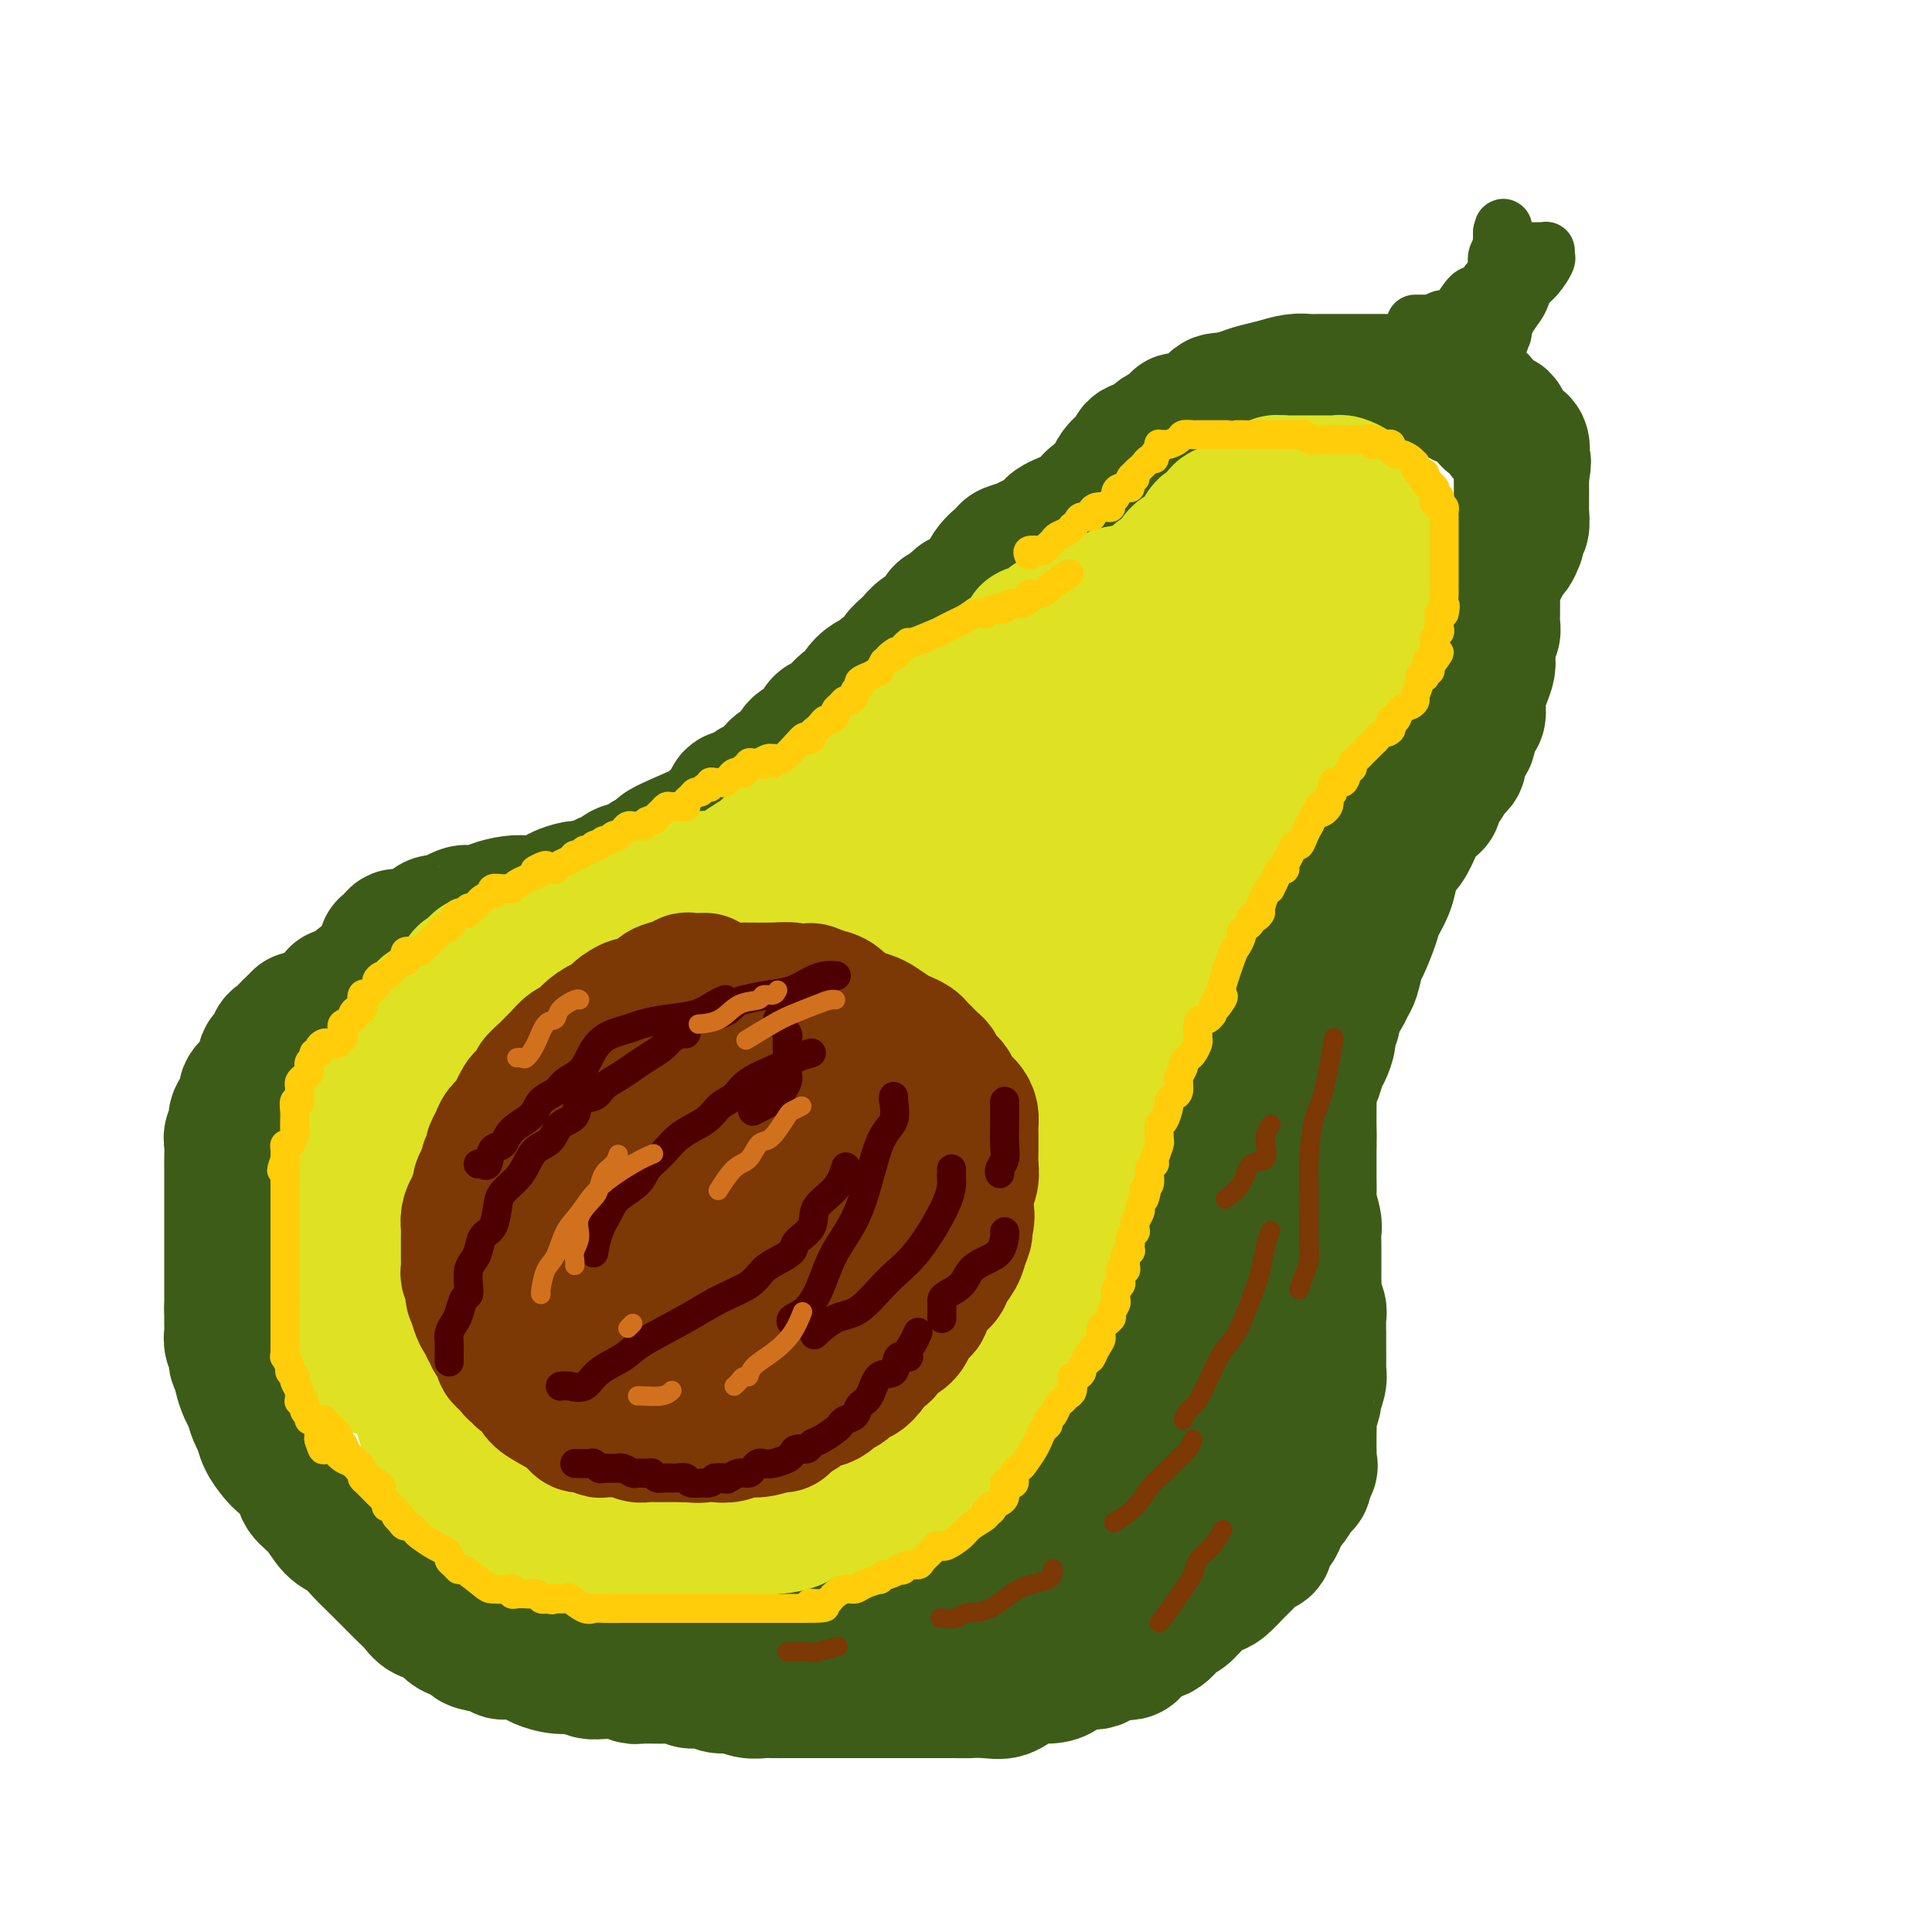 <svg viewBox='0 0 400 400' version='1.1' xmlns='http://www.w3.org/2000/svg' xmlns:xlink='http://www.w3.org/1999/xlink'><g fill='none' stroke='rgb(61,92,24)' stroke-width='28' stroke-linecap='round' stroke-linejoin='round'><path d='M290,134c0.333,0.119 0.666,0.238 1,0c0.334,-0.238 0.670,-0.832 1,-1c0.330,-0.168 0.655,0.092 1,0c0.345,-0.092 0.712,-0.535 1,-1c0.288,-0.465 0.498,-0.951 1,-1c0.502,-0.049 1.296,0.339 2,0c0.704,-0.339 1.318,-1.404 2,-2c0.682,-0.596 1.430,-0.723 2,-1c0.570,-0.277 0.960,-0.703 1,-1c0.040,-0.297 -0.271,-0.463 0,-1c0.271,-0.537 1.123,-1.443 2,-2c0.877,-0.557 1.779,-0.764 2,-1c0.221,-0.236 -0.239,-0.501 0,-1c0.239,-0.499 1.177,-1.232 2,-2c0.823,-0.768 1.531,-1.572 2,-2c0.469,-0.428 0.700,-0.480 1,-1c0.300,-0.520 0.668,-1.507 1,-2c0.332,-0.493 0.629,-0.493 1,-1c0.371,-0.507 0.817,-1.520 1,-2c0.183,-0.480 0.101,-0.428 0,-1c-0.101,-0.572 -0.223,-1.768 0,-2c0.223,-0.232 0.792,0.500 1,0c0.208,-0.500 0.056,-2.231 0,-3c-0.056,-0.769 -0.015,-0.576 0,-1c0.015,-0.424 0.004,-1.464 0,-2c-0.004,-0.536 -0.001,-0.567 0,-1c0.001,-0.433 0.000,-1.266 0,-2c-0.000,-0.734 -0.000,-1.367 0,-2'/><path d='M315,98c0.780,-3.532 0.229,-2.364 0,-2c-0.229,0.364 -0.137,-0.078 0,-1c0.137,-0.922 0.317,-2.323 0,-3c-0.317,-0.677 -1.132,-0.628 -2,-1c-0.868,-0.372 -1.791,-1.164 -2,-2c-0.209,-0.836 0.296,-1.717 0,-2c-0.296,-0.283 -1.391,0.030 -2,0c-0.609,-0.030 -0.731,-0.403 -1,-1c-0.269,-0.597 -0.683,-1.418 -1,-2c-0.317,-0.582 -0.536,-0.926 -1,-1c-0.464,-0.074 -1.173,0.121 -2,0c-0.827,-0.121 -1.773,-0.558 -2,-1c-0.227,-0.442 0.264,-0.889 0,-1c-0.264,-0.111 -1.282,0.114 -2,0c-0.718,-0.114 -1.136,-0.566 -2,-1c-0.864,-0.434 -2.175,-0.848 -3,-1c-0.825,-0.152 -1.164,-0.041 -2,0c-0.836,0.041 -2.167,0.011 -3,0c-0.833,-0.011 -1.167,-0.003 -2,0c-0.833,0.003 -2.166,0.001 -3,0c-0.834,-0.001 -1.168,-0.000 -2,0c-0.832,0.000 -2.162,0.000 -3,0c-0.838,-0.000 -1.185,-0.001 -2,0c-0.815,0.001 -2.097,0.003 -3,0c-0.903,-0.003 -1.428,-0.012 -2,0c-0.572,0.012 -1.192,0.045 -2,0c-0.808,-0.045 -1.805,-0.167 -3,0c-1.195,0.167 -2.588,0.622 -4,1c-1.412,0.378 -2.842,0.679 -4,1c-1.158,0.321 -2.045,0.663 -3,1c-0.955,0.337 -1.977,0.668 -3,1'/><path d='M254,83c-2.340,0.628 -1.192,0.196 -1,0c0.192,-0.196 -0.574,-0.158 -1,0c-0.426,0.158 -0.513,0.437 -1,1c-0.487,0.563 -1.374,1.410 -2,2c-0.626,0.590 -0.991,0.921 -2,1c-1.009,0.079 -2.660,-0.096 -3,0c-0.340,0.096 0.632,0.464 0,1c-0.632,0.536 -2.869,1.242 -4,2c-1.131,0.758 -1.157,1.568 -2,2c-0.843,0.432 -2.502,0.487 -3,1c-0.498,0.513 0.164,1.485 0,2c-0.164,0.515 -1.156,0.575 -2,1c-0.844,0.425 -1.541,1.216 -2,2c-0.459,0.784 -0.680,1.560 -1,2c-0.320,0.440 -0.737,0.544 -1,1c-0.263,0.456 -0.370,1.263 -1,2c-0.630,0.737 -1.782,1.403 -2,2c-0.218,0.597 0.499,1.123 0,2c-0.499,0.877 -2.214,2.104 -3,3c-0.786,0.896 -0.643,1.460 -1,2c-0.357,0.540 -1.213,1.054 -2,2c-0.787,0.946 -1.506,2.322 -2,3c-0.494,0.678 -0.765,0.657 -1,1c-0.235,0.343 -0.434,1.051 -1,2c-0.566,0.949 -1.500,2.141 -2,3c-0.500,0.859 -0.568,1.385 -1,2c-0.432,0.615 -1.229,1.320 -2,2c-0.771,0.680 -1.515,1.337 -2,2c-0.485,0.663 -0.710,1.332 -1,2c-0.290,0.668 -0.645,1.334 -1,2'/><path d='M207,133c-5.037,6.806 -3.629,3.822 -3,3c0.629,-0.822 0.478,0.517 0,1c-0.478,0.483 -1.283,0.111 -2,1c-0.717,0.889 -1.347,3.038 -2,4c-0.653,0.962 -1.330,0.736 -2,1c-0.670,0.264 -1.334,1.019 -2,2c-0.666,0.981 -1.334,2.188 -2,3c-0.666,0.812 -1.331,1.227 -2,2c-0.669,0.773 -1.344,1.902 -2,3c-0.656,1.098 -1.295,2.163 -2,3c-0.705,0.837 -1.477,1.445 -2,2c-0.523,0.555 -0.796,1.056 -2,2c-1.204,0.944 -3.339,2.331 -4,3c-0.661,0.669 0.151,0.618 0,1c-0.151,0.382 -1.266,1.196 -2,2c-0.734,0.804 -1.088,1.599 -2,2c-0.912,0.401 -2.384,0.407 -3,1c-0.616,0.593 -0.378,1.772 -1,2c-0.622,0.228 -2.105,-0.496 -3,0c-0.895,0.496 -1.203,2.213 -2,3c-0.797,0.787 -2.085,0.645 -3,1c-0.915,0.355 -1.457,1.209 -2,2c-0.543,0.791 -1.086,1.521 -2,2c-0.914,0.479 -2.198,0.706 -3,1c-0.802,0.294 -1.120,0.653 -2,1c-0.880,0.347 -2.321,0.681 -3,1c-0.679,0.319 -0.594,0.621 -1,1c-0.406,0.379 -1.302,0.833 -2,1c-0.698,0.167 -1.200,0.048 -2,0c-0.800,-0.048 -1.900,-0.024 -3,0'/><path d='M144,184c-2.685,0.935 -1.399,0.773 -2,1c-0.601,0.227 -3.090,0.845 -4,1c-0.910,0.155 -0.241,-0.152 -1,0c-0.759,0.152 -2.948,0.762 -4,1c-1.052,0.238 -0.969,0.102 -1,0c-0.031,-0.102 -0.176,-0.172 -1,0c-0.824,0.172 -2.328,0.586 -3,1c-0.672,0.414 -0.511,0.828 -1,1c-0.489,0.172 -1.629,0.103 -3,0c-1.371,-0.103 -2.972,-0.240 -4,0c-1.028,0.240 -1.483,0.856 -2,1c-0.517,0.144 -1.097,-0.186 -2,0c-0.903,0.186 -2.128,0.886 -3,1c-0.872,0.114 -1.390,-0.359 -2,0c-0.610,0.359 -1.311,1.549 -2,2c-0.689,0.451 -1.367,0.162 -2,0c-0.633,-0.162 -1.221,-0.197 -2,0c-0.779,0.197 -1.749,0.627 -3,1c-1.251,0.373 -2.782,0.690 -4,1c-1.218,0.310 -2.122,0.612 -3,1c-0.878,0.388 -1.730,0.863 -3,1c-1.270,0.137 -2.960,-0.064 -4,0c-1.040,0.064 -1.432,0.395 -2,1c-0.568,0.605 -1.312,1.486 -2,2c-0.688,0.514 -1.321,0.661 -2,1c-0.679,0.339 -1.404,0.869 -2,1c-0.596,0.131 -1.063,-0.136 -2,0c-0.937,0.136 -2.344,0.676 -3,1c-0.656,0.324 -0.561,0.433 -1,1c-0.439,0.567 -1.411,1.590 -2,2c-0.589,0.410 -0.794,0.205 -1,0'/><path d='M71,206c-2.571,1.393 -0.500,0.375 0,0c0.500,-0.375 -0.571,-0.107 -1,0c-0.429,0.107 -0.214,0.054 0,0'/><path d='M62,211c0.058,-0.060 0.116,-0.119 0,0c-0.116,0.119 -0.407,0.417 -1,1c-0.593,0.583 -1.487,1.451 -2,2c-0.513,0.549 -0.644,0.780 -1,1c-0.356,0.220 -0.936,0.430 -1,1c-0.064,0.570 0.388,1.500 0,2c-0.388,0.500 -1.615,0.571 -2,1c-0.385,0.429 0.071,1.216 0,2c-0.071,0.784 -0.668,1.565 -1,2c-0.332,0.435 -0.400,0.525 -1,1c-0.600,0.475 -1.734,1.335 -2,2c-0.266,0.665 0.335,1.136 0,2c-0.335,0.864 -1.606,2.123 -2,3c-0.394,0.877 0.091,1.373 0,2c-0.091,0.627 -0.756,1.384 -1,2c-0.244,0.616 -0.065,1.090 0,2c0.065,0.910 0.017,2.256 0,3c-0.017,0.744 -0.005,0.888 0,2c0.005,1.112 0.001,3.193 0,4c-0.001,0.807 -0.000,0.338 0,1c0.000,0.662 0.000,2.453 0,3c-0.000,0.547 -0.000,-0.151 0,0c0.000,0.151 0.000,1.150 0,2c-0.000,0.850 -0.000,1.549 0,2c0.000,0.451 0.000,0.653 0,1c-0.000,0.347 -0.000,0.841 0,2c0.000,1.159 0.000,2.985 0,4c-0.000,1.015 -0.000,1.221 0,2c0.000,0.779 0.000,2.133 0,3c-0.000,0.867 -0.000,1.248 0,2c0.000,0.752 0.000,1.876 0,3'/><path d='M48,271c0.001,5.700 0.004,1.951 0,1c-0.004,-0.951 -0.015,0.897 0,2c0.015,1.103 0.055,1.460 0,2c-0.055,0.540 -0.207,1.262 0,2c0.207,0.738 0.773,1.491 1,2c0.227,0.509 0.116,0.773 0,1c-0.116,0.227 -0.238,0.416 0,1c0.238,0.584 0.837,1.564 1,2c0.163,0.436 -0.111,0.329 0,1c0.111,0.671 0.606,2.122 1,3c0.394,0.878 0.686,1.184 1,2c0.314,0.816 0.649,2.143 1,3c0.351,0.857 0.718,1.244 1,2c0.282,0.756 0.480,1.883 1,3c0.520,1.117 1.364,2.226 2,3c0.636,0.774 1.065,1.212 2,2c0.935,0.788 2.375,1.925 3,3c0.625,1.075 0.435,2.087 1,3c0.565,0.913 1.883,1.728 3,3c1.117,1.272 2.031,3.001 3,4c0.969,0.999 1.992,1.269 3,2c1.008,0.731 1.999,1.925 3,3c1.001,1.075 2.010,2.032 3,3c0.990,0.968 1.960,1.946 3,3c1.040,1.054 2.151,2.184 3,3c0.849,0.816 1.435,1.319 2,2c0.565,0.681 1.110,1.542 2,2c0.890,0.458 2.125,0.515 3,1c0.875,0.485 1.389,1.400 2,2c0.611,0.600 1.317,0.886 2,1c0.683,0.114 1.341,0.057 2,0'/><path d='M97,338c1.404,1.028 0.415,1.599 1,2c0.585,0.401 2.746,0.632 4,1c1.254,0.368 1.601,0.873 2,1c0.399,0.127 0.849,-0.125 2,0c1.151,0.125 3.003,0.626 4,1c0.997,0.374 1.138,0.622 2,1c0.862,0.378 2.446,0.885 4,1c1.554,0.115 3.078,-0.161 4,0c0.922,0.161 1.241,0.761 2,1c0.759,0.239 1.957,0.117 3,0c1.043,-0.117 1.932,-0.229 3,0c1.068,0.229 2.316,0.797 3,1c0.684,0.203 0.805,0.039 2,0c1.195,-0.039 3.464,0.046 5,0c1.536,-0.046 2.340,-0.224 3,0c0.660,0.224 1.177,0.848 2,1c0.823,0.152 1.954,-0.170 3,0c1.046,0.170 2.009,0.830 3,1c0.991,0.170 2.012,-0.151 3,0c0.988,0.151 1.944,0.772 3,1c1.056,0.228 2.212,0.061 3,0c0.788,-0.061 1.207,-0.016 2,0c0.793,0.016 1.959,0.004 3,0c1.041,-0.004 1.958,-0.001 3,0c1.042,0.001 2.209,0.000 4,0c1.791,-0.000 4.204,-0.000 6,0c1.796,0.000 2.973,0.000 4,0c1.027,-0.000 1.904,-0.000 3,0c1.096,0.000 2.410,0.000 4,0c1.590,-0.000 3.454,-0.000 5,0c1.546,0.000 2.773,0.000 4,0'/><path d='M196,350c7.059,0.008 4.207,0.026 4,0c-0.207,-0.026 2.230,-0.098 4,0c1.770,0.098 2.872,0.364 4,0c1.128,-0.364 2.282,-1.360 3,-2c0.718,-0.640 1.000,-0.926 2,-1c1.000,-0.074 2.717,0.063 4,0c1.283,-0.063 2.134,-0.325 3,-1c0.866,-0.675 1.749,-1.761 3,-2c1.251,-0.239 2.869,0.370 4,0c1.131,-0.370 1.773,-1.718 3,-2c1.227,-0.282 3.038,0.501 4,0c0.962,-0.501 1.075,-2.287 2,-3c0.925,-0.713 2.660,-0.352 4,-1c1.340,-0.648 2.283,-2.304 3,-3c0.717,-0.696 1.207,-0.431 2,-1c0.793,-0.569 1.889,-1.972 3,-3c1.111,-1.028 2.236,-1.680 3,-2c0.764,-0.320 1.165,-0.309 2,-1c0.835,-0.691 2.104,-2.086 3,-3c0.896,-0.914 1.420,-1.349 2,-2c0.580,-0.651 1.216,-1.518 2,-2c0.784,-0.482 1.716,-0.580 2,-1c0.284,-0.420 -0.078,-1.164 0,-2c0.078,-0.836 0.597,-1.766 1,-2c0.403,-0.234 0.689,0.228 1,0c0.311,-0.228 0.647,-1.145 1,-2c0.353,-0.855 0.722,-1.646 1,-2c0.278,-0.354 0.466,-0.270 1,-1c0.534,-0.730 1.413,-2.273 2,-3c0.587,-0.727 0.882,-0.636 1,-1c0.118,-0.364 0.059,-1.182 0,-2'/><path d='M270,305c1.773,-2.610 1.207,-1.135 1,-1c-0.207,0.135 -0.055,-1.071 0,-2c0.055,-0.929 0.014,-1.581 0,-2c-0.014,-0.419 0.000,-0.607 0,-1c-0.000,-0.393 -0.015,-0.993 0,-2c0.015,-1.007 0.060,-2.423 0,-3c-0.060,-0.577 -0.226,-0.316 0,-1c0.226,-0.684 0.845,-2.313 1,-3c0.155,-0.687 -0.155,-0.432 0,-1c0.155,-0.568 0.773,-1.960 1,-3c0.227,-1.040 0.061,-1.730 0,-2c-0.061,-0.270 -0.017,-0.121 0,-1c0.017,-0.879 0.005,-2.788 0,-4c-0.005,-1.212 -0.005,-1.728 0,-2c0.005,-0.272 0.015,-0.299 0,-1c-0.015,-0.701 -0.057,-2.075 0,-3c0.057,-0.925 0.211,-1.402 0,-2c-0.211,-0.598 -0.789,-1.319 -1,-2c-0.211,-0.681 -0.057,-1.322 0,-2c0.057,-0.678 0.015,-1.393 0,-2c-0.015,-0.607 -0.003,-1.105 0,-2c0.003,-0.895 -0.003,-2.187 0,-3c0.003,-0.813 0.015,-1.147 0,-2c-0.015,-0.853 -0.057,-2.224 0,-3c0.057,-0.776 0.211,-0.955 0,-2c-0.211,-1.045 -0.789,-2.955 -1,-4c-0.211,-1.045 -0.057,-1.225 0,-2c0.057,-0.775 0.015,-2.146 0,-3c-0.015,-0.854 -0.004,-1.191 0,-2c0.004,-0.809 0.001,-2.088 0,-3c-0.001,-0.912 -0.001,-1.456 0,-2'/><path d='M271,237c-0.309,-7.937 -0.083,-3.280 0,-2c0.083,1.280 0.021,-0.817 0,-2c-0.021,-1.183 -0.003,-1.453 0,-2c0.003,-0.547 -0.010,-1.372 0,-2c0.010,-0.628 0.044,-1.059 0,-2c-0.044,-0.941 -0.165,-2.391 0,-3c0.165,-0.609 0.618,-0.375 1,-1c0.382,-0.625 0.695,-2.107 1,-3c0.305,-0.893 0.602,-1.197 1,-2c0.398,-0.803 0.898,-2.106 1,-3c0.102,-0.894 -0.194,-1.381 0,-2c0.194,-0.619 0.878,-1.371 1,-2c0.122,-0.629 -0.318,-1.135 0,-2c0.318,-0.865 1.393,-2.087 2,-3c0.607,-0.913 0.744,-1.515 1,-2c0.256,-0.485 0.631,-0.852 1,-2c0.369,-1.148 0.733,-3.076 1,-4c0.267,-0.924 0.439,-0.845 1,-2c0.561,-1.155 1.512,-3.546 2,-5c0.488,-1.454 0.515,-1.973 1,-3c0.485,-1.027 1.429,-2.562 2,-4c0.571,-1.438 0.768,-2.780 1,-4c0.232,-1.220 0.499,-2.320 1,-3c0.501,-0.680 1.234,-0.941 2,-2c0.766,-1.059 1.563,-2.916 2,-4c0.437,-1.084 0.512,-1.394 1,-2c0.488,-0.606 1.388,-1.508 2,-2c0.612,-0.492 0.937,-0.575 1,-1c0.063,-0.425 -0.137,-1.191 0,-2c0.137,-0.809 0.611,-1.660 1,-2c0.389,-0.340 0.695,-0.170 1,0'/><path d='M299,162c1.936,-2.964 1.777,-2.873 2,-3c0.223,-0.127 0.830,-0.470 1,-1c0.170,-0.530 -0.095,-1.245 0,-2c0.095,-0.755 0.551,-1.549 1,-2c0.449,-0.451 0.891,-0.558 1,-1c0.109,-0.442 -0.114,-1.218 0,-2c0.114,-0.782 0.566,-1.570 1,-2c0.434,-0.430 0.851,-0.502 1,-1c0.149,-0.498 0.030,-1.421 0,-2c-0.030,-0.579 0.030,-0.812 0,-1c-0.030,-0.188 -0.151,-0.329 0,-1c0.151,-0.671 0.575,-1.871 1,-3c0.425,-1.129 0.850,-2.185 1,-3c0.150,-0.815 0.026,-1.387 0,-2c-0.026,-0.613 0.046,-1.266 0,-2c-0.046,-0.734 -0.208,-1.547 0,-2c0.208,-0.453 0.788,-0.544 1,-1c0.212,-0.456 0.057,-1.275 0,-2c-0.057,-0.725 -0.015,-1.354 0,-2c0.015,-0.646 0.005,-1.308 0,-2c-0.005,-0.692 -0.004,-1.415 0,-2c0.004,-0.585 0.011,-1.033 0,-2c-0.011,-0.967 -0.042,-2.453 0,-3c0.042,-0.547 0.155,-0.156 0,0c-0.155,0.156 -0.577,0.078 -1,0'/><path d='M308,118c0.092,-3.018 0.323,-0.563 0,1c-0.323,1.563 -1.200,2.235 -2,3c-0.800,0.765 -1.524,1.625 -3,3c-1.476,1.375 -3.703,3.265 -5,5c-1.297,1.735 -1.662,3.313 -2,4c-0.338,0.687 -0.647,0.482 -2,2c-1.353,1.518 -3.749,4.759 -5,7c-1.251,2.241 -1.358,3.482 -2,5c-0.642,1.518 -1.820,3.313 -3,5c-1.180,1.687 -2.361,3.267 -3,4c-0.639,0.733 -0.736,0.621 -1,1c-0.264,0.379 -0.694,1.249 -1,2c-0.306,0.751 -0.487,1.383 -1,2c-0.513,0.617 -1.359,1.220 -2,2c-0.641,0.780 -1.079,1.737 -2,3c-0.921,1.263 -2.327,2.831 -3,4c-0.673,1.169 -0.613,1.940 -1,3c-0.387,1.060 -1.222,2.409 -2,4c-0.778,1.591 -1.500,3.423 -2,5c-0.500,1.577 -0.779,2.900 -1,4c-0.221,1.100 -0.383,1.978 -1,3c-0.617,1.022 -1.689,2.188 -2,3c-0.311,0.812 0.138,1.269 0,2c-0.138,0.731 -0.862,1.734 -1,3c-0.138,1.266 0.310,2.793 0,4c-0.310,1.207 -1.378,2.095 -2,3c-0.622,0.905 -0.799,1.828 -1,3c-0.201,1.172 -0.425,2.592 -1,4c-0.575,1.408 -1.501,2.802 -2,4c-0.499,1.198 -0.571,2.199 -1,4c-0.429,1.801 -1.214,4.400 -2,7'/><path d='M252,227c-3.118,9.213 -1.412,4.244 -1,3c0.412,-1.244 -0.471,1.237 -1,3c-0.529,1.763 -0.705,2.807 -1,4c-0.295,1.193 -0.710,2.535 -1,4c-0.290,1.465 -0.454,3.053 -1,4c-0.546,0.947 -1.473,1.252 -2,2c-0.527,0.748 -0.652,1.937 -1,3c-0.348,1.063 -0.917,1.998 -1,3c-0.083,1.002 0.321,2.072 0,3c-0.321,0.928 -1.368,1.715 -2,3c-0.632,1.285 -0.851,3.067 -1,4c-0.149,0.933 -0.229,1.018 -1,2c-0.771,0.982 -2.233,2.863 -3,4c-0.767,1.137 -0.838,1.530 -1,2c-0.162,0.470 -0.416,1.017 -1,2c-0.584,0.983 -1.497,2.402 -2,3c-0.503,0.598 -0.595,0.377 -1,1c-0.405,0.623 -1.124,2.092 -2,3c-0.876,0.908 -1.910,1.254 -3,2c-1.090,0.746 -2.236,1.892 -3,3c-0.764,1.108 -1.146,2.180 -2,3c-0.854,0.820 -2.182,1.390 -3,2c-0.818,0.610 -1.128,1.261 -2,2c-0.872,0.739 -2.306,1.568 -3,2c-0.694,0.432 -0.647,0.469 -1,1c-0.353,0.531 -1.105,1.556 -2,2c-0.895,0.444 -1.933,0.307 -3,1c-1.067,0.693 -2.162,2.217 -3,3c-0.838,0.783 -1.418,0.826 -2,1c-0.582,0.174 -1.166,0.478 -2,1c-0.834,0.522 -1.917,1.261 -3,2'/><path d='M197,305c-5.719,4.925 -2.517,2.737 -2,2c0.517,-0.737 -1.650,-0.022 -3,1c-1.350,1.022 -1.882,2.353 -3,3c-1.118,0.647 -2.820,0.611 -4,1c-1.180,0.389 -1.837,1.203 -3,2c-1.163,0.797 -2.833,1.575 -4,2c-1.167,0.425 -1.831,0.495 -3,1c-1.169,0.505 -2.844,1.445 -4,2c-1.156,0.555 -1.793,0.726 -3,1c-1.207,0.274 -2.984,0.652 -4,1c-1.016,0.348 -1.271,0.667 -2,1c-0.729,0.333 -1.932,0.681 -3,1c-1.068,0.319 -2.001,0.610 -3,1c-0.999,0.390 -2.062,0.879 -3,1c-0.938,0.121 -1.750,-0.125 -3,0c-1.250,0.125 -2.939,0.622 -4,1c-1.061,0.378 -1.494,0.637 -3,1c-1.506,0.363 -4.084,0.829 -6,1c-1.916,0.171 -3.170,0.046 -4,0c-0.830,-0.046 -1.238,-0.012 -2,0c-0.762,0.012 -1.880,0.003 -3,0c-1.120,-0.003 -2.242,0.001 -3,0c-0.758,-0.001 -1.152,-0.007 -2,0c-0.848,0.007 -2.150,0.026 -3,0c-0.850,-0.026 -1.248,-0.096 -2,0c-0.752,0.096 -1.858,0.359 -3,0c-1.142,-0.359 -2.320,-1.339 -3,-2c-0.680,-0.661 -0.863,-1.002 -1,-1c-0.137,0.002 -0.229,0.347 -1,0c-0.771,-0.347 -2.220,-1.385 -3,-2c-0.780,-0.615 -0.890,-0.808 -1,-1'/><path d='M106,322c-1.786,-1.139 -1.750,-0.987 -2,-1c-0.250,-0.013 -0.787,-0.191 -1,0c-0.213,0.191 -0.104,0.749 0,1c0.104,0.251 0.202,0.194 1,1c0.798,0.806 2.294,2.476 4,4c1.706,1.524 3.620,2.902 5,4c1.380,1.098 2.226,1.916 4,3c1.774,1.084 4.475,2.434 7,3c2.525,0.566 4.875,0.348 7,1c2.125,0.652 4.026,2.175 6,3c1.974,0.825 4.020,0.953 6,1c1.980,0.047 3.895,0.012 6,0c2.105,-0.012 4.401,-0.000 6,0c1.599,0.000 2.502,-0.011 4,0c1.498,0.011 3.590,0.043 5,0c1.410,-0.043 2.136,-0.162 5,0c2.864,0.162 7.866,0.603 11,0c3.134,-0.603 4.402,-2.251 6,-3c1.598,-0.749 3.527,-0.600 5,-1c1.473,-0.400 2.489,-1.347 4,-2c1.511,-0.653 3.519,-1.010 5,-2c1.481,-0.990 2.437,-2.613 4,-4c1.563,-1.387 3.732,-2.539 6,-4c2.268,-1.461 4.634,-3.230 7,-5'/><path d='M217,321c3.574,-2.552 4.007,-2.431 5,-3c0.993,-0.569 2.544,-1.828 4,-3c1.456,-1.172 2.815,-2.256 4,-3c1.185,-0.744 2.194,-1.148 3,-2c0.806,-0.852 1.408,-2.153 2,-3c0.592,-0.847 1.174,-1.240 2,-2c0.826,-0.760 1.897,-1.886 3,-3c1.103,-1.114 2.240,-2.217 3,-3c0.760,-0.783 1.144,-1.245 2,-2c0.856,-0.755 2.183,-1.803 3,-3c0.817,-1.197 1.123,-2.542 2,-3c0.877,-0.458 2.326,-0.027 3,-1c0.674,-0.973 0.573,-3.349 1,-5c0.427,-1.651 1.382,-2.578 2,-4c0.618,-1.422 0.898,-3.339 1,-5c0.102,-1.661 0.027,-3.067 0,-4c-0.027,-0.933 -0.007,-1.394 0,-3c0.007,-1.606 0.002,-4.355 0,-6c-0.002,-1.645 -0.001,-2.184 0,-2c0.001,0.184 0.000,1.092 0,2'/><path d='M257,263c0.535,-3.436 -0.129,1.474 -1,5c-0.871,3.526 -1.949,5.668 -3,9c-1.051,3.332 -2.073,7.856 -4,12c-1.927,4.144 -4.758,7.909 -7,11c-2.242,3.091 -3.893,5.508 -7,9c-3.107,3.492 -7.668,8.060 -10,10c-2.332,1.940 -2.436,1.253 -3,1c-0.564,-0.253 -1.590,-0.072 -2,0c-0.410,0.072 -0.205,0.036 0,0'/><path d='M80,197c-0.093,-0.486 -0.186,-0.971 0,-1c0.186,-0.029 0.652,0.399 1,0c0.348,-0.399 0.580,-1.626 1,-2c0.420,-0.374 1.029,0.106 2,0c0.971,-0.106 2.305,-0.799 3,-1c0.695,-0.201 0.750,0.091 1,0c0.250,-0.091 0.696,-0.563 1,-1c0.304,-0.437 0.466,-0.839 1,-1c0.534,-0.161 1.439,-0.082 2,0c0.561,0.082 0.779,0.165 1,0c0.221,-0.165 0.444,-0.579 1,-1c0.556,-0.421 1.446,-0.848 2,-1c0.554,-0.152 0.774,-0.030 1,0c0.226,0.030 0.458,-0.031 1,0c0.542,0.031 1.393,0.153 2,0c0.607,-0.153 0.969,-0.580 2,-1c1.031,-0.420 2.732,-0.833 4,-1c1.268,-0.167 2.102,-0.087 3,0c0.898,0.087 1.858,0.182 3,0c1.142,-0.182 2.465,-0.641 3,-1c0.535,-0.359 0.281,-0.617 1,-1c0.719,-0.383 2.410,-0.891 3,-1c0.590,-0.109 0.081,0.182 1,0c0.919,-0.182 3.268,-0.836 4,-1c0.732,-0.164 -0.153,0.162 0,0c0.153,-0.162 1.344,-0.813 2,-1c0.656,-0.187 0.778,0.088 1,0c0.222,-0.088 0.544,-0.539 1,-1c0.456,-0.461 1.046,-0.932 2,-1c0.954,-0.068 2.273,0.266 3,0c0.727,-0.266 0.864,-1.133 1,-2'/><path d='M134,178c8.728,-3.236 3.547,-1.825 3,-2c-0.547,-0.175 3.539,-1.936 6,-3c2.461,-1.064 3.297,-1.432 4,-2c0.703,-0.568 1.271,-1.336 2,-2c0.729,-0.664 1.617,-1.222 2,-2c0.383,-0.778 0.261,-1.775 1,-2c0.739,-0.225 2.338,0.321 3,0c0.662,-0.321 0.385,-1.508 1,-2c0.615,-0.492 2.122,-0.290 3,-1c0.878,-0.710 1.127,-2.331 2,-3c0.873,-0.669 2.368,-0.387 3,-1c0.632,-0.613 0.399,-2.122 1,-3c0.601,-0.878 2.035,-1.123 3,-2c0.965,-0.877 1.462,-2.384 2,-3c0.538,-0.616 1.116,-0.340 2,-1c0.884,-0.660 2.072,-2.257 3,-3c0.928,-0.743 1.595,-0.633 2,-1c0.405,-0.367 0.546,-1.211 1,-2c0.454,-0.789 1.220,-1.524 2,-2c0.780,-0.476 1.575,-0.695 2,-1c0.425,-0.305 0.481,-0.697 1,-1c0.519,-0.303 1.503,-0.518 2,-1c0.497,-0.482 0.508,-1.231 1,-2c0.492,-0.769 1.466,-1.558 2,-2c0.534,-0.442 0.629,-0.535 1,-1c0.371,-0.465 1.017,-1.300 2,-2c0.983,-0.700 2.303,-1.265 3,-2c0.697,-0.735 0.771,-1.638 1,-2c0.229,-0.362 0.615,-0.181 1,0'/><path d='M196,127c5.004,-4.993 1.513,-1.977 1,-1c-0.513,0.977 1.950,-0.085 3,-1c1.050,-0.915 0.685,-1.684 1,-2c0.315,-0.316 1.310,-0.179 2,-1c0.690,-0.821 1.075,-2.602 2,-4c0.925,-1.398 2.388,-2.415 3,-3c0.612,-0.585 0.371,-0.737 1,-1c0.629,-0.263 2.128,-0.637 3,-1c0.872,-0.363 1.116,-0.716 2,-1c0.884,-0.284 2.409,-0.499 3,-1c0.591,-0.501 0.248,-1.287 1,-2c0.752,-0.713 2.597,-1.354 4,-2c1.403,-0.646 2.362,-1.296 3,-2c0.638,-0.704 0.955,-1.463 2,-2c1.045,-0.537 2.819,-0.851 5,-2c2.181,-1.149 4.770,-3.131 6,-4c1.230,-0.869 1.100,-0.625 2,-1c0.900,-0.375 2.829,-1.369 4,-2c1.171,-0.631 1.585,-0.901 2,-1c0.415,-0.099 0.833,-0.028 1,0c0.167,0.028 0.084,0.014 0,0'/></g>
<g fill='none' stroke='rgb(222,226,34)' stroke-width='28' stroke-linecap='round' stroke-linejoin='round'><path d='M76,283c-0.033,-0.317 -0.065,-0.633 0,-1c0.065,-0.367 0.228,-0.784 0,-1c-0.228,-0.216 -0.846,-0.232 -1,-1c-0.154,-0.768 0.156,-2.289 0,-3c-0.156,-0.711 -0.777,-0.612 -1,-1c-0.223,-0.388 -0.050,-1.262 0,-2c0.050,-0.738 -0.025,-1.340 0,-2c0.025,-0.660 0.150,-1.379 0,-2c-0.150,-0.621 -0.576,-1.144 -1,-2c-0.424,-0.856 -0.846,-2.046 -1,-3c-0.154,-0.954 -0.041,-1.673 0,-2c0.041,-0.327 0.011,-0.262 0,-1c-0.011,-0.738 -0.003,-2.281 0,-3c0.003,-0.719 0.001,-0.615 0,-1c-0.001,-0.385 -0.000,-1.258 0,-2c0.000,-0.742 0.000,-1.353 0,-2c-0.000,-0.647 -0.000,-1.329 0,-2c0.000,-0.671 -0.000,-1.330 0,-2c0.000,-0.670 0.000,-1.350 0,-2c-0.000,-0.650 -0.001,-1.271 0,-2c0.001,-0.729 0.002,-1.565 0,-2c-0.002,-0.435 -0.007,-0.469 0,-1c0.007,-0.531 0.027,-1.558 0,-2c-0.027,-0.442 -0.099,-0.297 0,-1c0.099,-0.703 0.369,-2.253 1,-3c0.631,-0.747 1.621,-0.691 2,-1c0.379,-0.309 0.146,-0.983 0,-2c-0.146,-1.017 -0.204,-2.376 0,-3c0.204,-0.624 0.670,-0.514 1,-1c0.330,-0.486 0.523,-1.567 1,-2c0.477,-0.433 1.239,-0.216 2,0'/><path d='M79,228c1.318,-2.421 1.114,-1.972 1,-2c-0.114,-0.028 -0.139,-0.533 0,-1c0.139,-0.467 0.441,-0.897 1,-1c0.559,-0.103 1.377,0.122 2,0c0.623,-0.122 1.053,-0.592 1,-1c-0.053,-0.408 -0.589,-0.756 0,-1c0.589,-0.244 2.304,-0.385 3,-1c0.696,-0.615 0.375,-1.704 1,-2c0.625,-0.296 2.196,0.201 3,0c0.804,-0.201 0.841,-1.102 2,-2c1.159,-0.898 3.441,-1.795 4,-2c0.559,-0.205 -0.603,0.281 0,0c0.603,-0.281 2.973,-1.329 4,-2c1.027,-0.671 0.711,-0.964 1,-1c0.289,-0.036 1.183,0.184 2,0c0.817,-0.184 1.556,-0.771 2,-1c0.444,-0.229 0.594,-0.099 1,0c0.406,0.099 1.068,0.167 2,0c0.932,-0.167 2.135,-0.571 3,-1c0.865,-0.429 1.391,-0.884 2,-1c0.609,-0.116 1.300,0.109 2,0c0.700,-0.109 1.409,-0.550 2,-1c0.591,-0.450 1.064,-0.908 2,-1c0.936,-0.092 2.335,0.183 3,0c0.665,-0.183 0.597,-0.822 1,-1c0.403,-0.178 1.277,0.106 2,0c0.723,-0.106 1.296,-0.603 2,-1c0.704,-0.397 1.539,-0.694 2,-1c0.461,-0.306 0.547,-0.621 1,-1c0.453,-0.379 1.272,-0.823 2,-1c0.728,-0.177 1.364,-0.089 2,0'/><path d='M135,202c5.551,-1.941 2.429,-1.295 2,-1c-0.429,0.295 1.837,0.238 3,0c1.163,-0.238 1.225,-0.656 2,-1c0.775,-0.344 2.263,-0.614 3,-1c0.737,-0.386 0.722,-0.888 1,-1c0.278,-0.112 0.848,0.166 1,0c0.152,-0.166 -0.113,-0.775 0,-1c0.113,-0.225 0.604,-0.064 1,0c0.396,0.064 0.698,0.032 1,0'/><path d='M149,197c2.382,-0.959 1.337,-0.858 1,-1c-0.337,-0.142 0.035,-0.528 1,-1c0.965,-0.472 2.524,-1.030 4,-2c1.476,-0.970 2.869,-2.354 4,-3c1.131,-0.646 2.001,-0.555 3,-1c0.999,-0.445 2.129,-1.425 3,-2c0.871,-0.575 1.485,-0.745 2,-1c0.515,-0.255 0.932,-0.595 1,-1c0.068,-0.405 -0.214,-0.875 0,-1c0.214,-0.125 0.925,0.093 2,0c1.075,-0.093 2.514,-0.498 3,-1c0.486,-0.502 0.018,-1.101 1,-2c0.982,-0.899 3.415,-2.099 5,-3c1.585,-0.901 2.322,-1.502 3,-2c0.678,-0.498 1.299,-0.894 2,-1c0.701,-0.106 1.483,0.078 2,0c0.517,-0.078 0.767,-0.419 1,-1c0.233,-0.581 0.447,-1.403 1,-2c0.553,-0.597 1.446,-0.971 2,-1c0.554,-0.029 0.769,0.286 1,0c0.231,-0.286 0.479,-1.172 1,-2c0.521,-0.828 1.315,-1.597 2,-2c0.685,-0.403 1.261,-0.440 2,-1c0.739,-0.560 1.642,-1.642 3,-3c1.358,-1.358 3.170,-2.993 4,-4c0.830,-1.007 0.677,-1.386 1,-2c0.323,-0.614 1.123,-1.463 2,-2c0.877,-0.537 1.833,-0.763 2,-1c0.167,-0.237 -0.455,-0.487 0,-1c0.455,-0.513 1.987,-1.289 3,-2c1.013,-0.711 1.506,-1.355 2,-2'/><path d='M213,149c4.534,-4.394 2.368,-2.378 2,-2c-0.368,0.378 1.063,-0.883 2,-2c0.937,-1.117 1.382,-2.091 2,-3c0.618,-0.909 1.409,-1.753 2,-2c0.591,-0.247 0.981,0.102 1,0c0.019,-0.102 -0.332,-0.655 0,-1c0.332,-0.345 1.348,-0.481 2,-1c0.652,-0.519 0.938,-1.419 1,-2c0.062,-0.581 -0.102,-0.841 0,-1c0.102,-0.159 0.469,-0.215 1,-1c0.531,-0.785 1.225,-2.299 2,-3c0.775,-0.701 1.630,-0.589 2,-1c0.370,-0.411 0.256,-1.345 1,-2c0.744,-0.655 2.345,-1.030 3,-2c0.655,-0.970 0.363,-2.534 1,-3c0.637,-0.466 2.201,0.165 3,0c0.799,-0.165 0.832,-1.128 1,-2c0.168,-0.872 0.469,-1.653 1,-2c0.531,-0.347 1.290,-0.259 2,-1c0.710,-0.741 1.370,-2.310 2,-3c0.630,-0.690 1.228,-0.500 2,-1c0.772,-0.500 1.717,-1.691 2,-2c0.283,-0.309 -0.096,0.264 0,0c0.096,-0.264 0.667,-1.366 1,-2c0.333,-0.634 0.427,-0.800 1,-1c0.573,-0.200 1.624,-0.435 2,-1c0.376,-0.565 0.076,-1.461 1,-2c0.924,-0.539 3.072,-0.722 4,-1c0.928,-0.278 0.634,-0.652 1,-1c0.366,-0.348 1.390,-0.671 2,-1c0.610,-0.329 0.805,-0.665 1,-1'/><path d='M261,102c4.637,-3.491 3.230,-1.720 3,-1c-0.230,0.720 0.718,0.389 1,0c0.282,-0.389 -0.101,-0.836 0,-1c0.101,-0.164 0.685,-0.044 1,0c0.315,0.044 0.360,0.012 1,0c0.640,-0.012 1.873,-0.003 3,0c1.127,0.003 2.146,-0.000 3,0c0.854,0.000 1.544,0.004 2,0c0.456,-0.004 0.679,-0.014 1,0c0.321,0.014 0.741,0.054 1,0c0.259,-0.054 0.357,-0.201 1,0c0.643,0.201 1.833,0.749 2,1c0.167,0.251 -0.687,0.203 0,1c0.687,0.797 2.916,2.437 4,3c1.084,0.563 1.022,0.048 1,0c-0.022,-0.048 -0.006,0.372 0,1c0.006,0.628 0.002,1.465 0,2c-0.002,0.535 -0.001,0.767 0,1'/><path d='M285,109c0.713,1.431 -0.005,1.009 0,1c0.005,-0.009 0.733,0.397 1,1c0.267,0.603 0.071,1.405 0,2c-0.071,0.595 -0.019,0.984 0,1c0.019,0.016 0.005,-0.340 0,0c-0.005,0.340 -0.001,1.375 0,2c0.001,0.625 0.000,0.840 0,1c-0.000,0.160 0.001,0.266 0,1c-0.001,0.734 -0.003,2.096 0,3c0.003,0.904 0.011,1.351 0,2c-0.011,0.649 -0.042,1.500 0,2c0.042,0.500 0.155,0.650 0,1c-0.155,0.350 -0.579,0.900 -1,1c-0.421,0.100 -0.838,-0.251 -1,0c-0.162,0.251 -0.070,1.103 0,2c0.070,0.897 0.117,1.839 0,2c-0.117,0.161 -0.398,-0.460 -1,0c-0.602,0.460 -1.523,2.002 -2,3c-0.477,0.998 -0.508,1.453 -1,2c-0.492,0.547 -1.445,1.186 -2,2c-0.555,0.814 -0.712,1.804 -1,2c-0.288,0.196 -0.706,-0.402 -1,0c-0.294,0.402 -0.463,1.803 -1,3c-0.537,1.197 -1.443,2.191 -2,3c-0.557,0.809 -0.765,1.435 -1,2c-0.235,0.565 -0.496,1.069 -1,2c-0.504,0.931 -1.251,2.289 -2,3c-0.749,0.711 -1.500,0.775 -2,1c-0.500,0.225 -0.750,0.613 -1,1'/><path d='M266,155c-2.700,4.093 -0.452,2.327 0,2c0.452,-0.327 -0.894,0.785 -2,2c-1.106,1.215 -1.972,2.531 -2,3c-0.028,0.469 0.780,0.089 0,1c-0.780,0.911 -3.150,3.114 -4,4c-0.850,0.886 -0.180,0.456 0,1c0.180,0.544 -0.131,2.062 -1,3c-0.869,0.938 -2.298,1.295 -3,2c-0.702,0.705 -0.677,1.756 -1,3c-0.323,1.244 -0.992,2.679 -2,4c-1.008,1.321 -2.354,2.528 -3,3c-0.646,0.472 -0.593,0.209 -1,1c-0.407,0.791 -1.275,2.637 -2,4c-0.725,1.363 -1.306,2.242 -2,3c-0.694,0.758 -1.499,1.395 -2,2c-0.501,0.605 -0.698,1.177 -1,2c-0.302,0.823 -0.710,1.896 -1,3c-0.290,1.104 -0.463,2.237 -1,3c-0.537,0.763 -1.439,1.155 -2,2c-0.561,0.845 -0.780,2.143 -1,3c-0.220,0.857 -0.439,1.273 -1,2c-0.561,0.727 -1.463,1.764 -2,3c-0.537,1.236 -0.708,2.672 -1,4c-0.292,1.328 -0.703,2.550 -1,3c-0.297,0.450 -0.480,0.129 -1,1c-0.520,0.871 -1.379,2.934 -2,4c-0.621,1.066 -1.006,1.137 -1,2c0.006,0.863 0.404,2.520 0,4c-0.404,1.480 -1.609,2.783 -2,4c-0.391,1.217 0.031,2.348 0,3c-0.031,0.652 -0.516,0.826 -1,1'/><path d='M223,237c-3.027,7.391 -1.595,3.867 -1,3c0.595,-0.867 0.353,0.922 0,2c-0.353,1.078 -0.816,1.443 -1,2c-0.184,0.557 -0.087,1.304 0,2c0.087,0.696 0.164,1.341 0,2c-0.164,0.659 -0.569,1.332 -1,2c-0.431,0.668 -0.886,1.330 -1,2c-0.114,0.670 0.114,1.348 0,2c-0.114,0.652 -0.571,1.277 -1,2c-0.429,0.723 -0.832,1.545 -1,2c-0.168,0.455 -0.102,0.544 0,1c0.102,0.456 0.239,1.279 0,2c-0.239,0.721 -0.853,1.339 -1,2c-0.147,0.661 0.172,1.365 0,2c-0.172,0.635 -0.834,1.201 -1,2c-0.166,0.799 0.163,1.830 0,2c-0.163,0.170 -0.817,-0.523 -1,0c-0.183,0.523 0.107,2.260 0,3c-0.107,0.740 -0.611,0.482 -1,1c-0.389,0.518 -0.664,1.812 -1,3c-0.336,1.188 -0.734,2.271 -1,3c-0.266,0.729 -0.398,1.103 -1,2c-0.602,0.897 -1.672,2.318 -2,3c-0.328,0.682 0.086,0.624 0,1c-0.086,0.376 -0.671,1.185 -1,2c-0.329,0.815 -0.403,1.637 -1,2c-0.597,0.363 -1.718,0.266 -2,1c-0.282,0.734 0.275,2.300 0,3c-0.275,0.700 -1.382,0.535 -2,1c-0.618,0.465 -0.748,1.562 -1,2c-0.252,0.438 -0.626,0.219 -1,0'/><path d='M200,296c-2.507,3.998 -1.775,1.992 -2,2c-0.225,0.008 -1.405,2.029 -2,3c-0.595,0.971 -0.603,0.893 -1,1c-0.397,0.107 -1.183,0.399 -2,1c-0.817,0.601 -1.663,1.510 -2,2c-0.337,0.490 -0.163,0.561 -1,1c-0.837,0.439 -2.685,1.245 -4,2c-1.315,0.755 -2.097,1.461 -3,2c-0.903,0.539 -1.926,0.913 -3,1c-1.074,0.087 -2.200,-0.114 -3,0c-0.800,0.114 -1.273,0.542 -2,1c-0.727,0.458 -1.706,0.945 -3,1c-1.294,0.055 -2.901,-0.321 -4,0c-1.099,0.321 -1.689,1.340 -3,2c-1.311,0.660 -3.344,0.961 -4,1c-0.656,0.039 0.065,-0.183 -1,0c-1.065,0.183 -3.917,0.771 -5,1c-1.083,0.229 -0.395,0.100 -1,0c-0.605,-0.100 -2.501,-0.170 -4,0c-1.499,0.170 -2.602,0.582 -4,1c-1.398,0.418 -3.093,0.844 -4,1c-0.907,0.156 -1.026,0.042 -2,0c-0.974,-0.042 -2.802,-0.011 -4,0c-1.198,0.011 -1.764,0.004 -3,0c-1.236,-0.004 -3.141,-0.004 -4,0c-0.859,0.004 -0.674,0.011 -1,0c-0.326,-0.011 -1.165,-0.042 -2,0c-0.835,0.042 -1.667,0.155 -3,0c-1.333,-0.155 -3.166,-0.577 -5,-1'/><path d='M118,318c-4.475,-0.317 -3.662,-0.609 -4,-1c-0.338,-0.391 -1.828,-0.882 -3,-1c-1.172,-0.118 -2.026,0.135 -3,0c-0.974,-0.135 -2.067,-0.660 -3,-1c-0.933,-0.340 -1.707,-0.496 -2,-1c-0.293,-0.504 -0.107,-1.357 -1,-2c-0.893,-0.643 -2.865,-1.076 -4,-2c-1.135,-0.924 -1.431,-2.341 -2,-3c-0.569,-0.659 -1.409,-0.562 -2,-1c-0.591,-0.438 -0.931,-1.410 -1,-2c-0.069,-0.590 0.132,-0.797 0,-1c-0.132,-0.203 -0.599,-0.403 -1,-1c-0.401,-0.597 -0.736,-1.590 -1,-2c-0.264,-0.410 -0.457,-0.236 -1,-1c-0.543,-0.764 -1.437,-2.466 -2,-4c-0.563,-1.534 -0.795,-2.901 -1,-4c-0.205,-1.099 -0.385,-1.929 -1,-3c-0.615,-1.071 -1.667,-2.381 -2,-3c-0.333,-0.619 0.051,-0.545 0,-1c-0.051,-0.455 -0.539,-1.439 -1,-2c-0.461,-0.561 -0.897,-0.700 -1,-1c-0.103,-0.300 0.127,-0.762 0,-1c-0.127,-0.238 -0.611,-0.253 -1,-1c-0.389,-0.747 -0.681,-2.226 -1,-3c-0.319,-0.774 -0.664,-0.843 -1,-1c-0.336,-0.157 -0.664,-0.401 -1,-1c-0.336,-0.599 -0.681,-1.553 -1,-2c-0.319,-0.447 -0.611,-0.388 -1,-1c-0.389,-0.612 -0.874,-1.896 -1,-3c-0.126,-1.104 0.107,-2.030 0,-3c-0.107,-0.970 -0.553,-1.985 -1,-3'/><path d='M74,262c-2.895,-6.589 -0.632,-2.062 0,-1c0.632,1.062 -0.367,-1.342 -1,-2c-0.633,-0.658 -0.902,0.428 -1,0c-0.098,-0.428 -0.026,-2.372 0,-3c0.026,-0.628 0.006,0.060 0,-1c-0.006,-1.060 0.001,-3.867 0,-5c-0.001,-1.133 -0.011,-0.590 0,-1c0.011,-0.410 0.044,-1.772 0,-3c-0.044,-1.228 -0.165,-2.323 0,-3c0.165,-0.677 0.617,-0.935 1,-2c0.383,-1.065 0.698,-2.938 1,-4c0.302,-1.062 0.592,-1.313 1,-2c0.408,-0.687 0.935,-1.808 1,-3c0.065,-1.192 -0.332,-2.454 0,-3c0.332,-0.546 1.395,-0.375 2,-1c0.605,-0.625 0.754,-2.047 1,-3c0.246,-0.953 0.591,-1.438 1,-2c0.409,-0.562 0.883,-1.201 1,-2c0.117,-0.799 -0.123,-1.757 0,-2c0.123,-0.243 0.609,0.229 1,0c0.391,-0.229 0.687,-1.159 1,-2c0.313,-0.841 0.643,-1.591 1,-2c0.357,-0.409 0.743,-0.475 1,-1c0.257,-0.525 0.387,-1.507 1,-2c0.613,-0.493 1.711,-0.497 2,-1c0.289,-0.503 -0.231,-1.505 0,-2c0.231,-0.495 1.214,-0.484 2,-1c0.786,-0.516 1.376,-1.561 2,-2c0.624,-0.439 1.283,-0.272 2,-1c0.717,-0.728 1.490,-2.351 2,-3c0.510,-0.649 0.755,-0.325 1,0'/><path d='M97,202c3.487,-4.470 1.703,-2.144 1,-1c-0.703,1.144 -0.326,1.106 1,0c1.326,-1.106 3.602,-3.280 5,-4c1.398,-0.720 1.919,0.015 2,0c0.081,-0.015 -0.279,-0.778 0,-1c0.279,-0.222 1.195,0.098 2,0c0.805,-0.098 1.499,-0.612 2,-1c0.501,-0.388 0.811,-0.648 1,-1c0.189,-0.352 0.258,-0.796 1,-1c0.742,-0.204 2.156,-0.167 3,0c0.844,0.167 1.118,0.466 2,0c0.882,-0.466 2.371,-1.697 3,-2c0.629,-0.303 0.399,0.322 1,0c0.601,-0.322 2.034,-1.592 3,-2c0.966,-0.408 1.464,0.046 2,0c0.536,-0.046 1.109,-0.591 2,-1c0.891,-0.409 2.099,-0.682 3,-1c0.901,-0.318 1.496,-0.681 2,-1c0.504,-0.319 0.916,-0.592 2,-1c1.084,-0.408 2.840,-0.950 4,-1c1.160,-0.050 1.724,0.391 3,0c1.276,-0.391 3.266,-1.614 4,-2c0.734,-0.386 0.213,0.065 1,0c0.787,-0.065 2.881,-0.646 4,-1c1.119,-0.354 1.263,-0.480 2,-1c0.737,-0.520 2.068,-1.434 3,-2c0.932,-0.566 1.466,-0.783 2,-1'/><path d='M158,177c9.782,-4.345 3.738,-2.707 2,-2c-1.738,0.707 0.831,0.484 2,0c1.169,-0.484 0.939,-1.229 2,-2c1.061,-0.771 3.414,-1.566 4,-2c0.586,-0.434 -0.595,-0.505 0,-1c0.595,-0.495 2.966,-1.414 4,-2c1.034,-0.586 0.732,-0.841 1,-1c0.268,-0.159 1.104,-0.224 2,-1c0.896,-0.776 1.850,-2.264 3,-3c1.150,-0.736 2.497,-0.721 3,-1c0.503,-0.279 0.161,-0.852 1,-2c0.839,-1.148 2.858,-2.871 4,-4c1.142,-1.129 1.408,-1.665 2,-2c0.592,-0.335 1.510,-0.469 2,-1c0.490,-0.531 0.553,-1.457 1,-2c0.447,-0.543 1.279,-0.702 2,-1c0.721,-0.298 1.331,-0.734 2,-1c0.669,-0.266 1.397,-0.360 2,-1c0.603,-0.640 1.082,-1.826 2,-3c0.918,-1.174 2.275,-2.338 3,-3c0.725,-0.662 0.820,-0.823 2,-2c1.180,-1.177 3.447,-3.372 4,-4c0.553,-0.628 -0.607,0.309 0,0c0.607,-0.309 2.982,-1.865 4,-3c1.018,-1.135 0.679,-1.848 1,-2c0.321,-0.152 1.303,0.258 2,0c0.697,-0.258 1.109,-1.185 2,-2c0.891,-0.815 2.259,-1.517 3,-2c0.741,-0.483 0.853,-0.745 2,-1c1.147,-0.255 3.328,-0.501 5,-1c1.672,-0.499 2.836,-1.249 4,-2'/><path d='M231,123c2.810,-0.814 2.835,0.150 4,0c1.165,-0.150 3.471,-1.413 5,-2c1.529,-0.587 2.281,-0.497 4,-1c1.719,-0.503 4.403,-1.599 6,-2c1.597,-0.401 2.105,-0.107 3,0c0.895,0.107 2.175,0.029 3,0c0.825,-0.029 1.195,-0.007 2,0c0.805,0.007 2.044,0.001 3,0c0.956,-0.001 1.629,0.003 3,0c1.371,-0.003 3.439,-0.014 5,0c1.561,0.014 2.614,0.055 3,0c0.386,-0.055 0.105,-0.204 0,0c-0.105,0.204 -0.033,0.760 0,2c0.033,1.240 0.026,3.165 0,4c-0.026,0.835 -0.070,0.582 0,1c0.070,0.418 0.253,1.508 0,2c-0.253,0.492 -0.941,0.385 -1,1c-0.059,0.615 0.511,1.952 0,3c-0.511,1.048 -2.104,1.806 -3,3c-0.896,1.194 -1.095,2.823 -2,4c-0.905,1.177 -2.514,1.900 -4,3c-1.486,1.100 -2.847,2.577 -4,4c-1.153,1.423 -2.097,2.794 -3,4c-0.903,1.206 -1.764,2.249 -3,3c-1.236,0.751 -2.847,1.212 -4,2c-1.153,0.788 -1.849,1.905 -3,3c-1.151,1.095 -2.757,2.170 -4,3c-1.243,0.830 -2.121,1.415 -3,2'/><path d='M238,162c-4.931,4.374 -3.257,3.310 -3,3c0.257,-0.310 -0.901,0.134 -3,2c-2.099,1.866 -5.139,5.154 -7,7c-1.861,1.846 -2.542,2.251 -3,3c-0.458,0.749 -0.692,1.844 -2,3c-1.308,1.156 -3.690,2.374 -5,4c-1.310,1.626 -1.548,3.660 -2,5c-0.452,1.340 -1.120,1.984 -2,3c-0.880,1.016 -1.974,2.402 -3,4c-1.026,1.598 -1.986,3.406 -3,5c-1.014,1.594 -2.083,2.972 -3,5c-0.917,2.028 -1.683,4.705 -3,7c-1.317,2.295 -3.187,4.206 -4,6c-0.813,1.794 -0.569,3.470 -1,5c-0.431,1.530 -1.535,2.915 -2,4c-0.465,1.085 -0.289,1.869 0,2c0.289,0.131 0.693,-0.393 1,-1c0.307,-0.607 0.519,-1.299 2,-3c1.481,-1.701 4.231,-4.411 7,-8c2.769,-3.589 5.557,-8.056 8,-12c2.443,-3.944 4.542,-7.364 7,-11c2.458,-3.636 5.277,-7.490 7,-10c1.723,-2.510 2.351,-3.678 3,-5c0.649,-1.322 1.318,-2.798 2,-4c0.682,-1.202 1.376,-2.131 2,-3c0.624,-0.869 1.178,-1.677 2,-3c0.822,-1.323 1.911,-3.162 3,-5'/><path d='M236,165c7.494,-10.861 4.228,-6.513 4,-6c-0.228,0.513 2.583,-2.810 4,-5c1.417,-2.190 1.441,-3.245 2,-4c0.559,-0.755 1.655,-1.208 3,-2c1.345,-0.792 2.941,-1.924 4,-3c1.059,-1.076 1.581,-2.097 2,-3c0.419,-0.903 0.733,-1.690 1,-2c0.267,-0.310 0.486,-0.144 0,0c-0.486,0.144 -1.676,0.264 -3,0c-1.324,-0.264 -2.783,-0.913 -5,0c-2.217,0.913 -5.190,3.387 -8,5c-2.810,1.613 -5.455,2.364 -10,4c-4.545,1.636 -10.991,4.159 -15,6c-4.009,1.841 -5.580,3.002 -7,4c-1.420,0.998 -2.687,1.832 -4,3c-1.313,1.168 -2.671,2.670 -4,4c-1.329,1.330 -2.628,2.487 -4,4c-1.372,1.513 -2.818,3.380 -4,5c-1.182,1.620 -2.102,2.993 -3,5c-0.898,2.007 -1.774,4.648 -3,7c-1.226,2.352 -2.801,4.416 -4,6c-1.199,1.584 -2.021,2.688 -3,4c-0.979,1.312 -2.116,2.832 -3,4c-0.884,1.168 -1.515,1.983 -2,3c-0.485,1.017 -0.823,2.235 -2,4c-1.177,1.765 -3.193,4.076 -4,6c-0.807,1.924 -0.403,3.462 0,5'/><path d='M168,219c-3.946,7.089 -1.812,2.813 -1,2c0.812,-0.813 0.301,1.839 0,3c-0.301,1.161 -0.391,0.832 0,1c0.391,0.168 1.264,0.831 2,1c0.736,0.169 1.336,-0.158 2,0c0.664,0.158 1.390,0.801 2,1c0.610,0.199 1.102,-0.046 2,0c0.898,0.046 2.201,0.383 4,0c1.799,-0.383 4.092,-1.485 6,-3c1.908,-1.515 3.430,-3.442 5,-5c1.570,-1.558 3.187,-2.748 5,-5c1.813,-2.252 3.823,-5.566 5,-8c1.177,-2.434 1.522,-3.990 2,-6c0.478,-2.010 1.087,-4.476 2,-6c0.913,-1.524 2.128,-2.107 3,-3c0.872,-0.893 1.400,-2.098 2,-3c0.600,-0.902 1.271,-1.503 2,-2c0.729,-0.497 1.516,-0.889 2,-1c0.484,-0.111 0.667,0.060 1,0c0.333,-0.060 0.817,-0.350 1,0c0.183,0.350 0.064,1.342 0,4c-0.064,2.658 -0.073,6.984 0,10c0.073,3.016 0.228,4.722 0,7c-0.228,2.278 -0.838,5.129 -1,7c-0.162,1.871 0.125,2.761 0,4c-0.125,1.239 -0.662,2.827 -1,4c-0.338,1.173 -0.476,1.931 -1,3c-0.524,1.069 -1.436,2.448 -2,4c-0.564,1.552 -0.782,3.276 -1,5'/><path d='M209,233c-1.170,3.276 -1.594,3.468 -2,4c-0.406,0.532 -0.793,1.406 -2,4c-1.207,2.594 -3.233,6.907 -4,9c-0.767,2.093 -0.275,1.966 -1,3c-0.725,1.034 -2.666,3.229 -4,5c-1.334,1.771 -2.059,3.119 -3,4c-0.941,0.881 -2.096,1.294 -3,2c-0.904,0.706 -1.556,1.706 -2,2c-0.444,0.294 -0.680,-0.117 -1,0c-0.320,0.117 -0.723,0.764 -1,1c-0.277,0.236 -0.427,0.063 -1,0c-0.573,-0.063 -1.570,-0.014 -2,0c-0.430,0.014 -0.292,-0.006 -1,0c-0.708,0.006 -2.262,0.040 -3,0c-0.738,-0.040 -0.658,-0.153 -2,-2c-1.342,-1.847 -4.104,-5.429 -6,-8c-1.896,-2.571 -2.927,-4.131 -4,-5c-1.073,-0.869 -2.189,-1.047 -3,-2c-0.811,-0.953 -1.317,-2.680 -2,-4c-0.683,-1.320 -1.544,-2.231 -2,-3c-0.456,-0.769 -0.507,-1.395 -1,-2c-0.493,-0.605 -1.429,-1.188 -2,-2c-0.571,-0.812 -0.778,-1.853 -1,-3c-0.222,-1.147 -0.457,-2.399 -1,-3c-0.543,-0.601 -1.392,-0.550 -2,-1c-0.608,-0.450 -0.974,-1.402 -1,-2c-0.026,-0.598 0.289,-0.843 0,-1c-0.289,-0.157 -1.180,-0.228 -2,-1c-0.820,-0.772 -1.567,-2.246 -3,-3c-1.433,-0.754 -3.552,-0.787 -5,-1c-1.448,-0.213 -2.224,-0.607 -3,-1'/><path d='M139,223c-2.239,-0.308 -3.837,-0.079 -5,0c-1.163,0.079 -1.891,0.006 -3,0c-1.109,-0.006 -2.598,0.055 -4,2c-1.402,1.945 -2.715,5.775 -4,8c-1.285,2.225 -2.540,2.844 -3,4c-0.460,1.156 -0.124,2.850 0,4c0.124,1.150 0.035,1.757 0,2c-0.035,0.243 -0.018,0.121 0,0'/></g>
<g fill='none' stroke='rgb(124,56,5)' stroke-width='28' stroke-linecap='round' stroke-linejoin='round'><path d='M146,203c-1.194,0.026 -2.389,0.052 -3,0c-0.611,-0.052 -0.639,-0.182 -1,0c-0.361,0.182 -1.055,0.675 -2,1c-0.945,0.325 -2.140,0.482 -3,1c-0.860,0.518 -1.383,1.395 -2,2c-0.617,0.605 -1.326,0.936 -2,1c-0.674,0.064 -1.314,-0.138 -2,0c-0.686,0.138 -1.419,0.617 -2,1c-0.581,0.383 -1.009,0.670 -1,1c0.009,0.330 0.456,0.703 0,1c-0.456,0.297 -1.814,0.517 -3,1c-1.186,0.483 -2.201,1.228 -3,2c-0.799,0.772 -1.382,1.572 -2,2c-0.618,0.428 -1.270,0.486 -2,1c-0.730,0.514 -1.539,1.485 -2,2c-0.461,0.515 -0.575,0.576 -1,1c-0.425,0.424 -1.160,1.212 -2,2c-0.840,0.788 -1.783,1.576 -2,2c-0.217,0.424 0.294,0.484 0,1c-0.294,0.516 -1.392,1.489 -2,2c-0.608,0.511 -0.726,0.559 -1,1c-0.274,0.441 -0.704,1.274 -1,2c-0.296,0.726 -0.458,1.346 -1,2c-0.542,0.654 -1.465,1.341 -2,2c-0.535,0.659 -0.683,1.289 -1,2c-0.317,0.711 -0.803,1.503 -1,2c-0.197,0.497 -0.104,0.700 0,1c0.104,0.300 0.220,0.696 0,1c-0.220,0.304 -0.777,0.515 -1,1c-0.223,0.485 -0.111,1.242 0,2'/><path d='M101,243c-2.543,3.891 -1.399,1.619 -1,1c0.399,-0.619 0.055,0.417 0,1c-0.055,0.583 0.179,0.715 0,1c-0.179,0.285 -0.770,0.723 -1,1c-0.230,0.277 -0.100,0.392 0,1c0.100,0.608 0.170,1.707 0,2c-0.170,0.293 -0.582,-0.221 -1,0c-0.418,0.221 -0.844,1.176 -1,2c-0.156,0.824 -0.042,1.515 0,2c0.042,0.485 0.011,0.763 0,1c-0.011,0.237 -0.003,0.435 0,1c0.003,0.565 -0.000,1.499 0,2c0.000,0.501 0.004,0.570 0,1c-0.004,0.430 -0.015,1.220 0,2c0.015,0.780 0.056,1.551 0,2c-0.056,0.449 -0.208,0.575 0,1c0.208,0.425 0.776,1.150 1,2c0.224,0.850 0.102,1.824 0,2c-0.102,0.176 -0.186,-0.448 0,0c0.186,0.448 0.642,1.966 1,3c0.358,1.034 0.618,1.582 1,2c0.382,0.418 0.886,0.704 1,1c0.114,0.296 -0.163,0.602 0,1c0.163,0.398 0.765,0.889 1,1c0.235,0.111 0.105,-0.157 0,0c-0.105,0.157 -0.183,0.738 0,1c0.183,0.262 0.626,0.204 1,1c0.374,0.796 0.678,2.445 1,3c0.322,0.555 0.664,0.016 1,0c0.336,-0.016 0.668,0.492 1,1'/><path d='M106,282c1.349,2.967 0.221,1.383 0,1c-0.221,-0.383 0.466,0.435 1,1c0.534,0.565 0.917,0.875 1,1c0.083,0.125 -0.132,0.063 0,0c0.132,-0.063 0.613,-0.127 1,0c0.387,0.127 0.680,0.444 1,1c0.320,0.556 0.666,1.349 1,2c0.334,0.651 0.657,1.159 2,2c1.343,0.841 3.707,2.015 5,3c1.293,0.985 1.516,1.781 2,2c0.484,0.219 1.230,-0.137 2,0c0.770,0.137 1.564,0.769 2,1c0.436,0.231 0.515,0.061 1,0c0.485,-0.061 1.376,-0.013 2,0c0.624,0.013 0.982,-0.011 1,0c0.018,0.011 -0.304,0.055 0,0c0.304,-0.055 1.235,-0.211 2,0c0.765,0.211 1.365,0.789 2,1c0.635,0.211 1.304,0.057 2,0c0.696,-0.057 1.418,-0.015 2,0c0.582,0.015 1.023,0.004 2,0c0.977,-0.004 2.488,-0.002 4,0'/><path d='M142,297c3.939,0.314 2.786,0.099 3,0c0.214,-0.099 1.795,-0.083 3,0c1.205,0.083 2.035,0.233 3,0c0.965,-0.233 2.066,-0.850 3,-1c0.934,-0.150 1.703,0.167 3,0c1.297,-0.167 3.124,-0.817 4,-1c0.876,-0.183 0.801,0.101 1,0c0.199,-0.101 0.672,-0.587 1,-1c0.328,-0.413 0.512,-0.755 1,-1c0.488,-0.245 1.282,-0.395 2,-1c0.718,-0.605 1.361,-1.666 2,-2c0.639,-0.334 1.274,0.060 2,0c0.726,-0.060 1.541,-0.575 2,-1c0.459,-0.425 0.561,-0.761 1,-1c0.439,-0.239 1.216,-0.383 2,-1c0.784,-0.617 1.576,-1.708 2,-2c0.424,-0.292 0.480,0.216 1,0c0.520,-0.216 1.504,-1.157 2,-2c0.496,-0.843 0.504,-1.590 1,-2c0.496,-0.410 1.480,-0.485 2,-1c0.520,-0.515 0.578,-1.470 1,-2c0.422,-0.530 1.210,-0.634 2,-1c0.790,-0.366 1.581,-0.994 2,-2c0.419,-1.006 0.464,-2.390 1,-3c0.536,-0.610 1.562,-0.445 2,-1c0.438,-0.555 0.289,-1.828 1,-3c0.711,-1.172 2.283,-2.242 3,-3c0.717,-0.758 0.578,-1.204 1,-2c0.422,-0.796 1.406,-1.942 2,-3c0.594,-1.058 0.797,-2.029 1,-3'/><path d='M199,257c1.642,-3.155 0.248,-2.042 0,-2c-0.248,0.042 0.652,-0.988 1,-2c0.348,-1.012 0.146,-2.005 0,-3c-0.146,-0.995 -0.235,-1.992 0,-3c0.235,-1.008 0.795,-2.027 1,-3c0.205,-0.973 0.055,-1.899 0,-3c-0.055,-1.101 -0.014,-2.378 0,-3c0.014,-0.622 0.002,-0.589 0,-1c-0.002,-0.411 0.007,-1.265 0,-2c-0.007,-0.735 -0.029,-1.352 0,-2c0.029,-0.648 0.110,-1.325 0,-2c-0.110,-0.675 -0.411,-1.346 -1,-2c-0.589,-0.654 -1.467,-1.292 -2,-2c-0.533,-0.708 -0.720,-1.485 -1,-2c-0.280,-0.515 -0.652,-0.768 -1,-1c-0.348,-0.232 -0.670,-0.443 -1,-1c-0.330,-0.557 -0.666,-1.459 -1,-2c-0.334,-0.541 -0.666,-0.722 -1,-1c-0.334,-0.278 -0.670,-0.652 -1,-1c-0.330,-0.348 -0.654,-0.670 -1,-1c-0.346,-0.330 -0.716,-0.670 -1,-1c-0.284,-0.330 -0.484,-0.652 -1,-1c-0.516,-0.348 -1.349,-0.724 -2,-1c-0.651,-0.276 -1.119,-0.454 -2,-1c-0.881,-0.546 -2.175,-1.459 -3,-2c-0.825,-0.541 -1.182,-0.708 -2,-1c-0.818,-0.292 -2.095,-0.707 -3,-1c-0.905,-0.293 -1.436,-0.463 -2,-1c-0.564,-0.537 -1.161,-1.439 -2,-2c-0.839,-0.561 -1.919,-0.780 -3,-1'/><path d='M170,206c-3.447,-1.718 -2.064,-0.513 -2,0c0.064,0.513 -1.192,0.334 -2,0c-0.808,-0.334 -1.168,-0.822 -2,-1c-0.832,-0.178 -2.137,-0.044 -4,0c-1.863,0.044 -4.284,-0.001 -6,0c-1.716,0.001 -2.727,0.050 -3,0c-0.273,-0.050 0.193,-0.198 -1,0c-1.193,0.198 -4.045,0.744 -6,1c-1.955,0.256 -3.011,0.223 -4,1c-0.989,0.777 -1.910,2.364 -3,3c-1.090,0.636 -2.350,0.321 -4,1c-1.650,0.679 -3.689,2.353 -5,3c-1.311,0.647 -1.894,0.266 -3,1c-1.106,0.734 -2.735,2.583 -4,4c-1.265,1.417 -2.167,2.404 -3,3c-0.833,0.596 -1.596,0.802 -2,2c-0.404,1.198 -0.448,3.389 -1,5c-0.552,1.611 -1.613,2.644 -2,5c-0.387,2.356 -0.100,6.036 0,8c0.100,1.964 0.012,2.210 0,4c-0.012,1.790 0.052,5.122 0,7c-0.052,1.878 -0.219,2.301 0,3c0.219,0.699 0.823,1.675 1,2c0.177,0.325 -0.073,0.001 1,0c1.073,-0.001 3.470,0.321 5,0c1.530,-0.321 2.195,-1.285 3,-2c0.805,-0.715 1.752,-1.181 3,-2c1.248,-0.819 2.798,-1.990 4,-3c1.202,-1.010 2.058,-1.860 3,-3c0.942,-1.140 1.971,-2.570 3,-4'/><path d='M136,244c3.375,-3.588 3.813,-5.559 5,-7c1.187,-1.441 3.125,-2.352 4,-3c0.875,-0.648 0.689,-1.035 3,-2c2.311,-0.965 7.121,-2.510 9,-3c1.879,-0.490 0.828,0.075 3,0c2.172,-0.075 7.567,-0.790 10,-1c2.433,-0.210 1.906,0.086 2,0c0.094,-0.086 0.810,-0.553 1,0c0.190,0.553 -0.147,2.127 0,3c0.147,0.873 0.778,1.044 1,2c0.222,0.956 0.036,2.696 0,4c-0.036,1.304 0.078,2.172 0,3c-0.078,0.828 -0.348,1.617 -2,3c-1.652,1.383 -4.687,3.361 -7,5c-2.313,1.639 -3.904,2.940 -6,4c-2.096,1.060 -4.695,1.879 -7,3c-2.305,1.121 -4.314,2.545 -7,4c-2.686,1.455 -6.048,2.941 -8,4c-1.952,1.059 -2.494,1.692 -4,3c-1.506,1.308 -3.975,3.290 -5,5c-1.025,1.710 -0.607,3.148 -1,4c-0.393,0.852 -1.596,1.118 -2,2c-0.404,0.882 -0.008,2.380 0,3c0.008,0.620 -0.374,0.362 0,1c0.374,0.638 1.502,2.171 3,3c1.498,0.829 3.365,0.954 5,1c1.635,0.046 3.039,0.013 4,0c0.961,-0.013 1.481,-0.007 2,0'/><path d='M139,285c2.165,0.112 2.076,-0.108 3,-1c0.924,-0.892 2.861,-2.458 4,-3c1.139,-0.542 1.479,-0.062 3,-1c1.521,-0.938 4.224,-3.296 5,-4c0.776,-0.704 -0.373,0.245 1,-1c1.373,-1.245 5.269,-4.685 7,-6c1.731,-1.315 1.296,-0.507 2,-1c0.704,-0.493 2.546,-2.288 4,-4c1.454,-1.712 2.519,-3.341 3,-4c0.481,-0.659 0.378,-0.348 1,-2c0.622,-1.652 1.969,-5.266 3,-7c1.031,-1.734 1.746,-1.589 2,-2c0.254,-0.411 0.046,-1.378 0,-2c-0.046,-0.622 0.068,-0.901 0,-1c-0.068,-0.099 -0.320,-0.020 0,0c0.320,0.020 1.210,-0.020 2,0c0.790,0.020 1.478,0.101 2,0c0.522,-0.101 0.878,-0.385 1,0c0.122,0.385 0.011,1.438 0,2c-0.011,0.562 0.077,0.634 0,1c-0.077,0.366 -0.320,1.026 -1,2c-0.680,0.974 -1.799,2.262 -3,3c-1.201,0.738 -2.486,0.925 -3,1c-0.514,0.075 -0.257,0.037 0,0'/></g>
<g fill='none' stroke='rgb(78,0,0)' stroke-width='6' stroke-linecap='round' stroke-linejoin='round'><path d='M119,303c0.477,0.002 0.954,0.004 1,0c0.046,-0.004 -0.339,-0.015 0,0c0.339,0.015 1.400,0.057 2,0c0.600,-0.057 0.738,-0.211 1,0c0.262,0.211 0.649,0.789 1,1c0.351,0.211 0.668,0.057 1,0c0.332,-0.057 0.679,-0.016 1,0c0.321,0.016 0.615,0.008 1,0c0.385,-0.008 0.862,-0.016 1,0c0.138,0.016 -0.061,0.057 0,0c0.061,-0.057 0.384,-0.212 1,0c0.616,0.212 1.527,0.793 2,1c0.473,0.207 0.509,0.041 1,0c0.491,-0.041 1.436,0.041 2,0c0.564,-0.041 0.747,-0.207 1,0c0.253,0.207 0.577,0.788 1,1c0.423,0.212 0.944,0.056 1,0c0.056,-0.056 -0.352,-0.011 0,0c0.352,0.011 1.465,-0.011 2,0c0.535,0.011 0.493,0.055 1,0c0.507,-0.055 1.565,-0.210 2,0c0.435,0.210 0.249,0.786 1,1c0.751,0.214 2.438,0.068 3,0c0.562,-0.068 -0.003,-0.057 0,0c0.003,0.057 0.572,0.159 1,0c0.428,-0.159 0.714,-0.580 1,-1'/><path d='M148,306c4.662,0.469 1.816,0.140 1,0c-0.816,-0.140 0.397,-0.093 1,0c0.603,0.093 0.595,0.231 1,0c0.405,-0.231 1.221,-0.833 2,-1c0.779,-0.167 1.520,0.100 2,0c0.480,-0.100 0.699,-0.566 1,-1c0.301,-0.434 0.683,-0.837 1,-1c0.317,-0.163 0.570,-0.086 1,0c0.430,0.086 1.036,0.182 2,0c0.964,-0.182 2.285,-0.640 3,-1c0.715,-0.360 0.823,-0.620 1,-1c0.177,-0.380 0.422,-0.879 1,-1c0.578,-0.121 1.489,0.136 2,0c0.511,-0.136 0.622,-0.667 1,-1c0.378,-0.333 1.022,-0.470 2,-1c0.978,-0.530 2.288,-1.455 3,-2c0.712,-0.545 0.824,-0.710 1,-1c0.176,-0.290 0.416,-0.706 1,-1c0.584,-0.294 1.512,-0.468 2,-1c0.488,-0.532 0.535,-1.422 1,-2c0.465,-0.578 1.348,-0.844 2,-2c0.652,-1.156 1.074,-3.202 2,-4c0.926,-0.798 2.356,-0.349 3,-1c0.644,-0.651 0.502,-2.402 1,-3c0.498,-0.598 1.636,-0.041 2,0c0.364,0.041 -0.047,-0.432 0,-1c0.047,-0.568 0.551,-1.230 1,-2c0.449,-0.770 0.843,-1.649 1,-2c0.157,-0.351 0.079,-0.176 0,0'/><path d='M93,282c0.002,-0.357 0.003,-0.715 0,-1c-0.003,-0.285 -0.012,-0.498 0,-1c0.012,-0.502 0.044,-1.294 0,-2c-0.044,-0.706 -0.166,-1.326 0,-2c0.166,-0.674 0.619,-1.401 1,-2c0.381,-0.599 0.690,-1.070 1,-2c0.310,-0.930 0.622,-2.318 1,-3c0.378,-0.682 0.823,-0.657 1,-1c0.177,-0.343 0.088,-1.055 0,-2c-0.088,-0.945 -0.175,-2.124 0,-3c0.175,-0.876 0.611,-1.449 1,-2c0.389,-0.551 0.732,-1.081 1,-2c0.268,-0.919 0.460,-2.227 1,-3c0.540,-0.773 1.429,-1.011 2,-2c0.571,-0.989 0.823,-2.730 1,-4c0.177,-1.270 0.278,-2.068 1,-3c0.722,-0.932 2.065,-1.997 3,-3c0.935,-1.003 1.463,-1.944 2,-3c0.537,-1.056 1.084,-2.227 2,-3c0.916,-0.773 2.203,-1.148 3,-2c0.797,-0.852 1.105,-2.182 2,-3c0.895,-0.818 2.378,-1.125 3,-2c0.622,-0.875 0.382,-2.317 1,-3c0.618,-0.683 2.094,-0.606 3,-1c0.906,-0.394 1.244,-1.260 2,-2c0.756,-0.740 1.932,-1.353 3,-2c1.068,-0.647 2.029,-1.328 3,-2c0.971,-0.672 1.954,-1.335 3,-2c1.046,-0.665 2.156,-1.333 3,-2c0.844,-0.667 1.422,-1.334 2,-2'/><path d='M139,215c3.567,-2.064 2.984,-0.724 3,-1c0.016,-0.276 0.632,-2.168 2,-3c1.368,-0.832 3.489,-0.603 5,-1c1.511,-0.397 2.414,-1.419 3,-2c0.586,-0.581 0.856,-0.720 2,-1c1.144,-0.280 3.161,-0.702 5,-1c1.839,-0.298 3.498,-0.472 5,-1c1.502,-0.528 2.846,-1.410 4,-2c1.154,-0.590 2.118,-0.890 3,-1c0.882,-0.110 1.680,-0.032 2,0c0.320,0.032 0.160,0.016 0,0'/><path d='M168,218c-0.978,0.266 -1.956,0.531 -3,1c-1.044,0.469 -2.154,1.140 -4,2c-1.846,0.860 -4.430,1.909 -6,3c-1.570,1.091 -2.128,2.224 -3,3c-0.872,0.776 -2.058,1.194 -3,2c-0.942,0.806 -1.640,2.001 -3,3c-1.360,0.999 -3.383,1.804 -5,3c-1.617,1.196 -2.828,2.784 -4,4c-1.172,1.216 -2.307,2.060 -3,3c-0.693,0.940 -0.946,1.976 -2,3c-1.054,1.024 -2.910,2.037 -4,3c-1.090,0.963 -1.416,1.877 -2,3c-0.584,1.123 -1.426,2.456 -2,4c-0.574,1.544 -0.878,3.298 -1,4c-0.122,0.702 -0.061,0.351 0,0'/><path d='M116,287c0.560,-0.071 1.121,-0.142 2,0c0.879,0.142 2.078,0.496 3,0c0.922,-0.496 1.567,-1.840 3,-3c1.433,-1.160 3.654,-2.134 5,-3c1.346,-0.866 1.816,-1.625 4,-3c2.184,-1.375 6.082,-3.365 9,-5c2.918,-1.635 4.856,-2.913 7,-4c2.144,-1.087 4.495,-1.981 6,-3c1.505,-1.019 2.166,-2.162 3,-3c0.834,-0.838 1.842,-1.371 3,-2c1.158,-0.629 2.467,-1.353 3,-2c0.533,-0.647 0.290,-1.218 1,-2c0.710,-0.782 2.373,-1.776 3,-3c0.627,-1.224 0.220,-2.679 1,-4c0.780,-1.321 2.749,-2.510 4,-4c1.251,-1.490 1.786,-3.283 2,-4c0.214,-0.717 0.107,-0.359 0,0'/><path d='M185,227c0.018,0.527 0.036,1.055 0,1c-0.036,-0.055 -0.128,-0.691 0,0c0.128,0.691 0.474,2.711 0,4c-0.474,1.289 -1.767,1.847 -3,5c-1.233,3.153 -2.404,8.900 -4,13c-1.596,4.100 -3.615,6.552 -5,9c-1.385,2.448 -2.136,4.891 -3,7c-0.864,2.109 -1.840,3.885 -3,5c-1.160,1.115 -2.505,1.569 -3,2c-0.495,0.431 -0.142,0.837 0,1c0.142,0.163 0.071,0.081 0,0'/><path d='M197,242c0.008,0.390 0.017,0.779 0,1c-0.017,0.221 -0.058,0.273 0,1c0.058,0.727 0.215,2.129 -1,5c-1.215,2.871 -3.801,7.211 -6,10c-2.199,2.789 -4.012,4.026 -6,6c-1.988,1.974 -4.151,4.684 -6,6c-1.849,1.316 -3.382,1.239 -5,2c-1.618,0.761 -3.319,2.360 -4,3c-0.681,0.640 -0.340,0.320 0,0'/><path d='M99,241c0.326,-0.088 0.651,-0.176 1,0c0.349,0.176 0.720,0.617 1,0c0.280,-0.617 0.468,-2.290 1,-3c0.532,-0.710 1.406,-0.455 2,-1c0.594,-0.545 0.906,-1.889 2,-3c1.094,-1.111 2.968,-1.988 4,-3c1.032,-1.012 1.221,-2.160 2,-3c0.779,-0.840 2.149,-1.373 3,-2c0.851,-0.627 1.183,-1.348 2,-2c0.817,-0.652 2.118,-1.235 3,-2c0.882,-0.765 1.346,-1.711 2,-3c0.654,-1.289 1.497,-2.922 3,-4c1.503,-1.078 3.666,-1.602 5,-2c1.334,-0.398 1.839,-0.671 3,-1c1.161,-0.329 2.977,-0.715 5,-1c2.023,-0.285 4.254,-0.468 6,-1c1.746,-0.532 3.009,-1.412 4,-2c0.991,-0.588 1.712,-0.882 2,-1c0.288,-0.118 0.144,-0.059 0,0'/><path d='M161,211c0.846,1.216 1.692,2.432 2,3c0.308,0.568 0.077,0.487 0,1c-0.077,0.513 -0.002,1.618 0,3c0.002,1.382 -0.070,3.039 0,4c0.070,0.961 0.281,1.224 0,2c-0.281,0.776 -1.055,2.064 -2,3c-0.945,0.936 -2.062,1.521 -3,2c-0.938,0.479 -1.697,0.851 -2,1c-0.303,0.149 -0.152,0.074 0,0'/></g>
<g fill='none' stroke='rgb(124,56,5)' stroke-width='4' stroke-linecap='round' stroke-linejoin='round'><path d='M163,342c0.506,-0.002 1.012,-0.004 1,0c-0.012,0.004 -0.542,0.015 0,0c0.542,-0.015 2.156,-0.056 3,0c0.844,0.056 0.920,0.207 2,0c1.080,-0.207 3.166,-0.774 4,-1c0.834,-0.226 0.417,-0.113 0,0'/><path d='M195,335c-0.310,-0.030 -0.620,-0.060 0,0c0.620,0.060 2.170,0.210 3,0c0.830,-0.210 0.940,-0.782 2,-1c1.060,-0.218 3.068,-0.083 5,-1c1.932,-0.917 3.786,-2.885 6,-4c2.214,-1.115 4.788,-1.377 6,-2c1.212,-0.623 1.060,-1.607 1,-2c-0.060,-0.393 -0.030,-0.197 0,0'/><path d='M245,294c0.252,-0.731 0.503,-1.462 1,-2c0.497,-0.538 1.238,-0.882 2,-2c0.762,-1.118 1.544,-3.011 2,-4c0.456,-0.989 0.584,-1.075 1,-2c0.416,-0.925 1.119,-2.691 2,-4c0.881,-1.309 1.938,-2.162 3,-4c1.062,-1.838 2.127,-4.661 3,-7c0.873,-2.339 1.554,-4.194 2,-6c0.446,-1.806 0.659,-3.563 1,-5c0.341,-1.437 0.812,-2.553 1,-3c0.188,-0.447 0.094,-0.223 0,0'/><path d='M263,233c0.115,-0.198 0.230,-0.396 0,0c-0.230,0.396 -0.804,1.385 -1,2c-0.196,0.615 -0.015,0.856 0,1c0.015,0.144 -0.137,0.189 0,1c0.137,0.811 0.561,2.386 0,3c-0.561,0.614 -2.109,0.268 -3,1c-0.891,0.732 -1.124,2.543 -2,4c-0.876,1.457 -2.393,2.559 -3,3c-0.607,0.441 -0.303,0.220 0,0'/><path d='M247,298c-0.267,0.692 -0.534,1.385 -1,2c-0.466,0.615 -1.131,1.153 -2,2c-0.869,0.847 -1.943,2.003 -3,3c-1.057,0.997 -2.098,1.834 -3,3c-0.902,1.166 -1.666,2.660 -3,4c-1.334,1.340 -3.238,2.526 -4,3c-0.762,0.474 -0.381,0.237 0,0'/><path d='M240,336c1.099,-1.422 2.199,-2.845 3,-4c0.801,-1.155 1.304,-2.044 2,-3c0.696,-0.956 1.584,-1.980 2,-3c0.416,-1.020 0.359,-2.036 1,-3c0.641,-0.964 1.980,-1.875 3,-3c1.020,-1.125 1.720,-2.464 2,-3c0.280,-0.536 0.140,-0.268 0,0'/><path d='M269,267c0.309,-1.009 0.619,-2.019 1,-3c0.381,-0.981 0.834,-1.935 1,-3c0.166,-1.065 0.047,-2.242 0,-4c-0.047,-1.758 -0.021,-4.098 0,-6c0.021,-1.902 0.037,-3.366 0,-5c-0.037,-1.634 -0.129,-3.438 0,-6c0.129,-2.562 0.478,-5.883 1,-8c0.522,-2.117 1.218,-3.032 2,-6c0.782,-2.968 1.652,-7.991 2,-10c0.348,-2.009 0.174,-1.005 0,0'/></g>
<g fill='none' stroke='rgb(61,92,24)' stroke-width='12' stroke-linecap='round' stroke-linejoin='round'><path d='M293,67c0.374,-0.003 0.747,-0.006 1,0c0.253,0.006 0.384,0.019 1,0c0.616,-0.019 1.716,-0.072 2,0c0.284,0.072 -0.248,0.267 0,0c0.248,-0.267 1.275,-0.998 2,-1c0.725,-0.002 1.146,0.725 2,0c0.854,-0.725 2.141,-2.901 3,-4c0.859,-1.099 1.292,-1.120 2,-1c0.708,0.120 1.693,0.380 2,0c0.307,-0.380 -0.062,-1.400 0,-2c0.062,-0.600 0.556,-0.779 1,-1c0.444,-0.221 0.837,-0.482 1,-1c0.163,-0.518 0.096,-1.291 0,-2c-0.096,-0.709 -0.222,-1.353 0,-2c0.222,-0.647 0.792,-1.298 1,-2c0.208,-0.702 0.056,-1.456 0,-2c-0.056,-0.544 -0.015,-0.877 0,-1c0.015,-0.123 0.004,-0.035 0,0c-0.004,0.035 -0.002,0.018 0,0'/><path d='M311,48c0.466,-1.890 0.131,-0.114 0,1c-0.131,1.114 -0.056,1.566 0,2c0.056,0.434 0.095,0.848 0,1c-0.095,0.152 -0.325,0.041 0,0c0.325,-0.041 1.204,-0.011 2,0c0.796,0.011 1.509,0.003 2,0c0.491,-0.003 0.758,-0.002 1,0c0.242,0.002 0.457,0.004 1,0c0.543,-0.004 1.415,-0.014 2,0c0.585,0.014 0.883,0.052 1,0c0.117,-0.052 0.053,-0.194 0,0c-0.053,0.194 -0.094,0.724 0,1c0.094,0.276 0.325,0.300 0,1c-0.325,0.700 -1.204,2.077 -2,3c-0.796,0.923 -1.509,1.391 -2,2c-0.491,0.609 -0.761,1.360 -1,2c-0.239,0.640 -0.446,1.170 -1,2c-0.554,0.830 -1.455,1.960 -2,3c-0.545,1.040 -0.734,1.990 -1,3c-0.266,1.010 -0.610,2.080 -1,3c-0.390,0.920 -0.826,1.692 -1,2c-0.174,0.308 -0.087,0.154 0,0'/><path d='M311,69c0.000,0.000 0.100,0.100 0.1,0.1'/></g>
<g fill='none' stroke='rgb(255,205,10)' stroke-width='6' stroke-linecap='round' stroke-linejoin='round'><path d='M67,294c-0.081,-0.092 -0.161,-0.183 0,0c0.161,0.183 0.564,0.641 1,1c0.436,0.359 0.904,0.620 1,1c0.096,0.380 -0.182,0.879 0,1c0.182,0.121 0.823,-0.137 1,0c0.177,0.137 -0.111,0.668 0,1c0.111,0.332 0.621,0.466 1,1c0.379,0.534 0.627,1.466 1,2c0.373,0.534 0.871,0.668 1,1c0.129,0.332 -0.109,0.863 0,1c0.109,0.137 0.566,-0.120 1,0c0.434,0.120 0.844,0.617 1,1c0.156,0.383 0.056,0.652 0,1c-0.056,0.348 -0.068,0.777 0,1c0.068,0.223 0.217,0.241 1,1c0.783,0.759 2.199,2.259 3,3c0.801,0.741 0.985,0.723 1,1c0.015,0.277 -0.140,0.847 0,1c0.140,0.153 0.576,-0.113 1,0c0.424,0.113 0.835,0.604 1,1c0.165,0.396 0.082,0.698 0,1'/><path d='M82,314c2.560,3.051 1.460,0.677 1,0c-0.460,-0.677 -0.280,0.342 0,1c0.280,0.658 0.659,0.953 1,1c0.341,0.047 0.644,-0.156 1,0c0.356,0.156 0.765,0.672 1,1c0.235,0.328 0.297,0.469 1,1c0.703,0.531 2.048,1.451 3,2c0.952,0.549 1.513,0.726 2,1c0.487,0.274 0.901,0.645 1,1c0.099,0.355 -0.117,0.694 0,1c0.117,0.306 0.568,0.579 1,1c0.432,0.421 0.844,0.989 1,1c0.156,0.011 0.056,-0.534 1,0c0.944,0.534 2.932,2.147 4,3c1.068,0.853 1.216,0.947 2,1c0.784,0.053 2.203,0.067 3,0c0.797,-0.067 0.973,-0.214 1,0c0.027,0.214 -0.095,0.788 0,1c0.095,0.212 0.407,0.060 1,0c0.593,-0.060 1.468,-0.030 2,0c0.532,0.030 0.720,0.060 1,0c0.280,-0.060 0.652,-0.208 1,0c0.348,0.208 0.671,0.774 1,1c0.329,0.226 0.665,0.113 1,0'/><path d='M113,331c2.169,0.463 1.090,0.122 1,0c-0.090,-0.122 0.809,-0.025 1,0c0.191,0.025 -0.324,-0.021 0,0c0.324,0.021 1.489,0.111 2,0c0.511,-0.111 0.370,-0.422 1,0c0.630,0.422 2.032,1.577 3,2c0.968,0.423 1.501,0.113 2,0c0.499,-0.113 0.963,-0.030 2,0c1.037,0.030 2.645,0.008 4,0c1.355,-0.008 2.457,-0.002 3,0c0.543,0.002 0.529,0.001 1,0c0.471,-0.001 1.428,-0.000 2,0c0.572,0.000 0.758,0.000 1,0c0.242,-0.000 0.541,-0.000 1,0c0.459,0.000 1.077,0.000 2,0c0.923,-0.000 2.149,-0.000 3,0c0.851,0.000 1.327,0.000 2,0c0.673,-0.000 1.543,-0.000 2,0c0.457,0.000 0.503,0.000 1,0c0.497,-0.000 1.447,-0.000 2,0c0.553,0.000 0.708,0.000 1,0c0.292,-0.000 0.720,-0.000 1,0c0.280,0.000 0.412,0.000 1,0c0.588,-0.000 1.632,-0.000 2,0c0.368,0.000 0.059,0.000 1,0c0.941,-0.000 3.133,-0.000 4,0c0.867,0.000 0.408,0.000 1,0c0.592,-0.000 2.236,-0.000 3,0c0.764,0.000 0.647,0.000 1,0c0.353,0.000 1.177,0.000 2,0'/><path d='M166,333c8.561,0.070 3.463,-0.756 2,-1c-1.463,-0.244 0.711,0.093 2,0c1.289,-0.093 1.695,-0.616 2,-1c0.305,-0.384 0.510,-0.629 1,-1c0.490,-0.371 1.265,-0.869 2,-1c0.735,-0.131 1.430,0.104 2,0c0.570,-0.104 1.016,-0.549 2,-1c0.984,-0.451 2.506,-0.909 3,-1c0.494,-0.091 -0.040,0.186 0,0c0.040,-0.186 0.655,-0.833 1,-1c0.345,-0.167 0.420,0.148 1,0c0.580,-0.148 1.665,-0.757 2,-1c0.335,-0.243 -0.080,-0.120 0,0c0.080,0.120 0.655,0.236 1,0c0.345,-0.236 0.459,-0.823 1,-1c0.541,-0.177 1.508,0.058 2,0c0.492,-0.058 0.510,-0.408 1,-1c0.490,-0.592 1.453,-1.425 2,-2c0.547,-0.575 0.679,-0.892 1,-1c0.321,-0.108 0.833,-0.006 1,0c0.167,0.006 -0.011,-0.082 0,0c0.011,0.082 0.210,0.334 1,0c0.790,-0.334 2.170,-1.255 3,-2c0.830,-0.745 1.108,-1.316 2,-2c0.892,-0.684 2.398,-1.481 3,-2c0.602,-0.519 0.301,-0.759 0,-1'/><path d='M204,313c2.420,-1.654 1.472,-0.288 1,0c-0.472,0.288 -0.466,-0.500 0,-1c0.466,-0.500 1.392,-0.712 2,-1c0.608,-0.288 0.898,-0.652 1,-1c0.102,-0.348 0.017,-0.680 0,-1c-0.017,-0.320 0.033,-0.628 0,-1c-0.033,-0.372 -0.149,-0.807 0,-1c0.149,-0.193 0.564,-0.144 1,0c0.436,0.144 0.894,0.383 1,0c0.106,-0.383 -0.139,-1.389 0,-2c0.139,-0.611 0.664,-0.827 1,-1c0.336,-0.173 0.485,-0.302 1,-1c0.515,-0.698 1.396,-1.966 2,-3c0.604,-1.034 0.932,-1.836 1,-2c0.068,-0.164 -0.122,0.308 0,0c0.122,-0.308 0.558,-1.396 1,-2c0.442,-0.604 0.892,-0.725 1,-1c0.108,-0.275 -0.126,-0.704 0,-1c0.126,-0.296 0.612,-0.460 1,-1c0.388,-0.540 0.679,-1.458 1,-2c0.321,-0.542 0.674,-0.710 1,-1c0.326,-0.290 0.626,-0.704 1,-1c0.374,-0.296 0.822,-0.475 1,-1c0.178,-0.525 0.085,-1.398 0,-2c-0.085,-0.602 -0.163,-0.935 0,-1c0.163,-0.065 0.566,0.137 1,0c0.434,-0.137 0.900,-0.614 1,-1c0.100,-0.386 -0.165,-0.681 0,-1c0.165,-0.319 0.762,-0.663 1,-1c0.238,-0.337 0.119,-0.669 0,-1'/><path d='M225,281c3.433,-4.855 1.516,-0.993 1,0c-0.516,0.993 0.368,-0.885 1,-2c0.632,-1.115 1.010,-1.468 1,-2c-0.010,-0.532 -0.409,-1.242 0,-2c0.409,-0.758 1.627,-1.565 2,-2c0.373,-0.435 -0.097,-0.498 0,-1c0.097,-0.502 0.762,-1.444 1,-2c0.238,-0.556 0.050,-0.726 0,-1c-0.050,-0.274 0.040,-0.650 0,-1c-0.040,-0.350 -0.208,-0.672 0,-1c0.208,-0.328 0.792,-0.661 1,-1c0.208,-0.339 0.042,-0.682 0,-1c-0.042,-0.318 0.042,-0.610 0,-1c-0.042,-0.390 -0.208,-0.878 0,-1c0.208,-0.122 0.792,0.121 1,0c0.208,-0.121 0.042,-0.606 0,-1c-0.042,-0.394 0.041,-0.697 0,-1c-0.041,-0.303 -0.207,-0.606 0,-1c0.207,-0.394 0.786,-0.879 1,-1c0.214,-0.121 0.061,0.121 0,0c-0.061,-0.121 -0.031,-0.606 0,-1c0.031,-0.394 0.061,-0.697 0,-1c-0.061,-0.303 -0.213,-0.605 0,-1c0.213,-0.395 0.793,-0.883 1,-1c0.207,-0.117 0.042,0.137 0,0c-0.042,-0.137 0.040,-0.666 0,-1c-0.040,-0.334 -0.203,-0.475 0,-1c0.203,-0.525 0.772,-1.436 1,-2c0.228,-0.564 0.114,-0.782 0,-1'/><path d='M236,250c1.924,-5.203 1.232,-2.711 1,-2c-0.232,0.711 -0.006,-0.359 0,-1c0.006,-0.641 -0.210,-0.852 0,-1c0.210,-0.148 0.845,-0.232 1,-1c0.155,-0.768 -0.169,-2.219 0,-3c0.169,-0.781 0.830,-0.890 1,-1c0.170,-0.110 -0.151,-0.219 0,-1c0.151,-0.781 0.775,-2.235 1,-3c0.225,-0.765 0.050,-0.843 0,-1c-0.050,-0.157 0.024,-0.395 0,-1c-0.024,-0.605 -0.147,-1.577 0,-2c0.147,-0.423 0.565,-0.297 1,-1c0.435,-0.703 0.887,-2.234 1,-3c0.113,-0.766 -0.113,-0.765 0,-1c0.113,-0.235 0.565,-0.706 1,-1c0.435,-0.294 0.853,-0.411 1,-1c0.147,-0.589 0.025,-1.649 0,-2c-0.025,-0.351 0.049,0.008 0,0c-0.049,-0.008 -0.221,-0.382 0,-1c0.221,-0.618 0.833,-1.479 1,-2c0.167,-0.521 -0.113,-0.703 0,-1c0.113,-0.297 0.619,-0.708 1,-1c0.381,-0.292 0.637,-0.463 1,-1c0.363,-0.537 0.832,-1.440 1,-2c0.168,-0.560 0.034,-0.776 0,-1c-0.034,-0.224 0.032,-0.455 0,-1c-0.032,-0.545 -0.163,-1.404 0,-2c0.163,-0.596 0.621,-0.930 1,-1c0.379,-0.070 0.680,0.123 1,0c0.320,-0.123 0.660,-0.561 1,-1'/><path d='M251,210c2.199,-6.304 0.195,-2.066 0,-1c-0.195,1.066 1.419,-1.042 2,-2c0.581,-0.958 0.130,-0.766 0,-1c-0.130,-0.234 0.060,-0.892 0,-1c-0.060,-0.108 -0.370,0.335 0,-1c0.370,-1.335 1.419,-4.448 2,-6c0.581,-1.552 0.694,-1.543 1,-2c0.306,-0.457 0.804,-1.379 1,-2c0.196,-0.621 0.090,-0.941 0,-1c-0.090,-0.059 -0.165,0.143 0,0c0.165,-0.143 0.570,-0.630 1,-1c0.430,-0.370 0.885,-0.622 1,-1c0.115,-0.378 -0.110,-0.882 0,-1c0.110,-0.118 0.555,0.150 1,0c0.445,-0.150 0.889,-0.718 1,-1c0.111,-0.282 -0.111,-0.277 0,-1c0.111,-0.723 0.554,-2.173 1,-3c0.446,-0.827 0.894,-1.030 1,-1c0.106,0.030 -0.130,0.293 0,0c0.130,-0.293 0.626,-1.142 1,-2c0.374,-0.858 0.625,-1.726 1,-2c0.375,-0.274 0.874,0.047 1,0c0.126,-0.047 -0.121,-0.463 0,-1c0.121,-0.537 0.611,-1.195 1,-2c0.389,-0.805 0.679,-1.757 1,-2c0.321,-0.243 0.674,0.224 1,0c0.326,-0.224 0.626,-1.137 1,-2c0.374,-0.863 0.821,-1.675 1,-2c0.179,-0.325 0.089,-0.162 0,0'/><path d='M271,171c3.421,-6.683 1.972,-3.890 2,-3c0.028,0.890 1.531,-0.124 2,-1c0.469,-0.876 -0.096,-1.615 0,-2c0.096,-0.385 0.853,-0.418 1,-1c0.147,-0.582 -0.315,-1.714 0,-2c0.315,-0.286 1.408,0.274 2,0c0.592,-0.274 0.683,-1.383 1,-2c0.317,-0.617 0.858,-0.743 1,-1c0.142,-0.257 -0.117,-0.646 0,-1c0.117,-0.354 0.609,-0.672 1,-1c0.391,-0.328 0.681,-0.666 1,-1c0.319,-0.334 0.668,-0.666 1,-1c0.332,-0.334 0.648,-0.672 1,-1c0.352,-0.328 0.738,-0.646 1,-1c0.262,-0.354 0.398,-0.743 1,-1c0.602,-0.257 1.670,-0.383 2,-1c0.330,-0.617 -0.079,-1.724 0,-2c0.079,-0.276 0.647,0.279 1,0c0.353,-0.279 0.491,-1.391 1,-2c0.509,-0.609 1.389,-0.713 2,-1c0.611,-0.287 0.952,-0.757 1,-1c0.048,-0.243 -0.197,-0.260 0,-1c0.197,-0.740 0.836,-2.202 1,-3c0.164,-0.798 -0.149,-0.931 0,-1c0.149,-0.069 0.758,-0.074 1,0c0.242,0.074 0.116,0.226 0,0c-0.116,-0.226 -0.224,-0.830 0,-1c0.224,-0.170 0.778,0.094 1,0c0.222,-0.094 0.111,-0.547 0,-1'/><path d='M296,138c3.884,-5.269 1.094,-1.940 0,-1c-1.094,0.940 -0.490,-0.507 0,-1c0.490,-0.493 0.867,-0.030 1,0c0.133,0.030 0.022,-0.373 0,-1c-0.022,-0.627 0.047,-1.477 0,-2c-0.047,-0.523 -0.208,-0.717 0,-1c0.208,-0.283 0.787,-0.654 1,-1c0.213,-0.346 0.061,-0.667 0,-1c-0.061,-0.333 -0.030,-0.678 0,-1c0.030,-0.322 0.060,-0.623 0,-1c-0.060,-0.377 -0.208,-0.832 0,-1c0.208,-0.168 0.774,-0.048 1,0c0.226,0.048 0.113,0.024 0,0'/><path d='M299,127c0.464,-2.042 0.124,-1.646 0,-2c-0.124,-0.354 -0.033,-1.458 0,-2c0.033,-0.542 0.009,-0.523 0,-1c-0.009,-0.477 -0.002,-1.451 0,-2c0.002,-0.549 0.001,-0.672 0,-1c-0.001,-0.328 -0.000,-0.861 0,-1c0.000,-0.139 0.000,0.116 0,0c-0.000,-0.116 -0.000,-0.605 0,-1c0.000,-0.395 0.000,-0.697 0,-1c-0.000,-0.303 -0.000,-0.606 0,-1c0.000,-0.394 0.000,-0.879 0,-1c-0.000,-0.121 0.000,0.123 0,0c-0.000,-0.123 -0.000,-0.611 0,-1c0.000,-0.389 0.000,-0.678 0,-1c-0.000,-0.322 -0.000,-0.678 0,-1c0.000,-0.322 0.000,-0.611 0,-1c-0.000,-0.389 -0.000,-0.877 0,-1c0.000,-0.123 0.001,0.121 0,0c-0.001,-0.121 -0.003,-0.607 0,-1c0.003,-0.393 0.011,-0.693 0,-1c-0.011,-0.307 -0.041,-0.621 0,-1c0.041,-0.379 0.155,-0.823 0,-1c-0.155,-0.177 -0.577,-0.089 -1,0'/><path d='M298,105c-0.094,-3.643 0.171,-1.751 0,-1c-0.171,0.751 -0.777,0.360 -1,0c-0.223,-0.360 -0.063,-0.689 0,-1c0.063,-0.311 0.027,-0.604 0,-1c-0.027,-0.396 -0.046,-0.893 0,-1c0.046,-0.107 0.157,0.178 0,0c-0.157,-0.178 -0.581,-0.817 -1,-1c-0.419,-0.183 -0.834,0.092 -1,0c-0.166,-0.092 -0.083,-0.550 0,-1c0.083,-0.450 0.166,-0.890 0,-1c-0.166,-0.110 -0.582,0.111 -1,0c-0.418,-0.111 -0.837,-0.556 -1,-1c-0.163,-0.444 -0.071,-0.889 0,-1c0.071,-0.111 0.120,0.111 0,0c-0.120,-0.111 -0.410,-0.555 -1,-1c-0.590,-0.445 -1.482,-0.890 -2,-1c-0.518,-0.110 -0.664,0.114 -1,0c-0.336,-0.114 -0.863,-0.567 -1,-1c-0.137,-0.433 0.117,-0.847 0,-1c-0.117,-0.153 -0.605,-0.044 -1,0c-0.395,0.044 -0.698,0.022 -1,0'/><path d='M286,92c-2.331,-1.950 -2.159,-0.326 -2,0c0.159,0.326 0.303,-0.645 0,-1c-0.303,-0.355 -1.054,-0.095 -1,0c0.054,0.095 0.914,0.026 1,0c0.086,-0.026 -0.600,-0.007 -1,0c-0.400,0.007 -0.513,0.002 -1,0c-0.487,-0.002 -1.349,-0.000 -2,0c-0.651,0.000 -1.092,-0.000 -2,0c-0.908,0.000 -2.285,0.001 -3,0c-0.715,-0.001 -0.769,-0.004 -1,0c-0.231,0.004 -0.639,0.015 -1,0c-0.361,-0.015 -0.674,-0.057 -1,0c-0.326,0.057 -0.665,0.211 -1,0c-0.335,-0.211 -0.666,-0.789 -1,-1c-0.334,-0.211 -0.671,-0.057 -1,0c-0.329,0.057 -0.651,0.015 -1,0c-0.349,-0.015 -0.724,-0.004 -1,0c-0.276,0.004 -0.452,0.001 -1,0c-0.548,-0.001 -1.466,-0.000 -2,0c-0.534,0.000 -0.682,0.000 -1,0c-0.318,-0.000 -0.805,-0.000 -1,0c-0.195,0.000 -0.097,0.000 0,0'/><path d='M262,90c-3.711,-0.309 -0.988,-0.083 -1,0c-0.012,0.083 -2.759,0.022 -4,0c-1.241,-0.022 -0.976,-0.006 -1,0c-0.024,0.006 -0.335,0.002 -1,0c-0.665,-0.002 -1.682,-0.000 -2,0c-0.318,0.000 0.065,0.000 0,0c-0.065,-0.000 -0.577,-0.000 -1,0c-0.423,0.000 -0.756,0.000 -1,0c-0.244,-0.000 -0.398,-0.001 -1,0c-0.602,0.001 -1.652,0.003 -2,0c-0.348,-0.003 0.005,-0.011 0,0c-0.005,0.011 -0.368,0.041 -1,0c-0.632,-0.041 -1.532,-0.154 -2,0c-0.468,0.154 -0.504,0.576 -1,1c-0.496,0.424 -1.452,0.849 -2,1c-0.548,0.151 -0.687,0.029 -1,0c-0.313,-0.029 -0.801,0.035 -1,0c-0.199,-0.035 -0.109,-0.168 0,0c0.109,0.168 0.235,0.637 0,1c-0.235,0.363 -0.833,0.618 -1,1c-0.167,0.382 0.096,0.890 0,1c-0.096,0.110 -0.551,-0.178 -1,0c-0.449,0.178 -0.891,0.822 -1,1c-0.109,0.178 0.114,-0.110 0,0c-0.114,0.110 -0.567,0.617 -1,1c-0.433,0.383 -0.847,0.642 -1,1c-0.153,0.358 -0.044,0.817 0,1c0.044,0.183 0.022,0.092 0,0'/><path d='M235,99c-1.979,1.858 -0.926,2.003 -1,2c-0.074,-0.003 -1.273,-0.155 -2,0c-0.727,0.155 -0.981,0.616 -1,1c-0.019,0.384 0.199,0.691 0,1c-0.199,0.309 -0.814,0.622 -1,1c-0.186,0.378 0.057,0.823 0,1c-0.057,0.177 -0.414,0.085 -1,0c-0.586,-0.085 -1.399,-0.164 -2,0c-0.601,0.164 -0.988,0.570 -1,1c-0.012,0.430 0.351,0.885 0,1c-0.351,0.115 -1.417,-0.110 -2,0c-0.583,0.110 -0.685,0.554 -1,1c-0.315,0.446 -0.844,0.893 -1,1c-0.156,0.107 0.059,-0.125 0,0c-0.059,0.125 -0.393,0.607 -1,1c-0.607,0.393 -1.486,0.698 -2,1c-0.514,0.302 -0.661,0.603 -1,1c-0.339,0.397 -0.869,0.890 -1,1c-0.131,0.110 0.137,-0.163 0,0c-0.137,0.163 -0.677,0.762 -1,1c-0.323,0.238 -0.427,0.115 -1,0c-0.573,-0.115 -1.616,-0.223 -2,0c-0.384,0.223 -0.110,0.778 0,1c0.110,0.222 0.055,0.111 0,0'/><path d='M232,101c0.301,0.091 0.603,0.182 1,0c0.397,-0.182 0.890,-0.636 1,-1c0.110,-0.364 -0.163,-0.636 0,-1c0.163,-0.364 0.761,-0.818 1,-1c0.239,-0.182 0.120,-0.091 0,0'/><path d='M69,216c0.453,0.120 0.907,0.239 1,0c0.093,-0.239 -0.173,-0.838 0,-1c0.173,-0.162 0.786,0.111 1,0c0.214,-0.111 0.028,-0.607 0,-1c-0.028,-0.393 0.100,-0.684 0,-1c-0.100,-0.316 -0.429,-0.658 0,-1c0.429,-0.342 1.618,-0.684 2,-1c0.382,-0.316 -0.041,-0.604 0,-1c0.041,-0.396 0.546,-0.898 1,-1c0.454,-0.102 0.858,0.197 1,0c0.142,-0.197 0.023,-0.889 0,-1c-0.023,-0.111 0.049,0.360 0,0c-0.049,-0.360 -0.219,-1.549 0,-2c0.219,-0.451 0.829,-0.162 1,0c0.171,0.162 -0.095,0.197 0,0c0.095,-0.197 0.551,-0.627 1,-1c0.449,-0.373 0.891,-0.689 1,-1c0.109,-0.311 -0.115,-0.619 0,-1c0.115,-0.381 0.570,-0.837 1,-1c0.430,-0.163 0.836,-0.032 1,0c0.164,0.032 0.085,-0.034 0,0c-0.085,0.034 -0.178,0.166 0,0c0.178,-0.166 0.625,-0.632 1,-1c0.375,-0.368 0.678,-0.637 1,-1c0.322,-0.363 0.663,-0.818 1,-1c0.337,-0.182 0.668,-0.091 1,0'/><path d='M84,199c2.313,-2.873 0.595,-1.554 0,-1c-0.595,0.554 -0.067,0.344 0,0c0.067,-0.344 -0.325,-0.820 0,-1c0.325,-0.180 1.368,-0.063 2,0c0.632,0.063 0.852,0.071 1,0c0.148,-0.071 0.225,-0.222 1,-1c0.775,-0.778 2.249,-2.184 3,-3c0.751,-0.816 0.778,-1.042 1,-1c0.222,0.042 0.638,0.352 1,0c0.362,-0.352 0.671,-1.366 1,-2c0.329,-0.634 0.680,-0.887 1,-1c0.320,-0.113 0.611,-0.086 1,0c0.389,0.086 0.877,0.231 1,0c0.123,-0.231 -0.117,-0.836 0,-1c0.117,-0.164 0.592,0.115 1,0c0.408,-0.115 0.748,-0.623 1,-1c0.252,-0.377 0.414,-0.623 1,-1c0.586,-0.377 1.596,-0.886 2,-1c0.404,-0.114 0.203,0.166 0,0c-0.203,-0.166 -0.406,-0.780 0,-1c0.406,-0.220 1.421,-0.048 2,0c0.579,0.048 0.721,-0.029 1,0c0.279,0.029 0.693,0.162 1,0c0.307,-0.162 0.506,-0.621 1,-1c0.494,-0.379 1.284,-0.680 2,-1c0.716,-0.320 1.358,-0.660 2,-1'/><path d='M111,181c4.129,-3.011 0.952,-1.538 0,-1c-0.952,0.538 0.321,0.141 1,0c0.679,-0.141 0.763,-0.026 1,0c0.237,0.026 0.627,-0.035 1,0c0.373,0.035 0.730,0.168 1,0c0.270,-0.168 0.454,-0.638 1,-1c0.546,-0.362 1.456,-0.618 2,-1c0.544,-0.382 0.723,-0.891 1,-1c0.277,-0.109 0.653,0.181 1,0c0.347,-0.181 0.667,-0.832 1,-1c0.333,-0.168 0.681,0.147 1,0c0.319,-0.147 0.610,-0.756 1,-1c0.390,-0.244 0.878,-0.122 1,0c0.122,0.122 -0.121,0.243 0,0c0.121,-0.243 0.606,-0.849 1,-1c0.394,-0.151 0.697,0.153 1,0c0.303,-0.153 0.606,-0.763 1,-1c0.394,-0.237 0.879,-0.102 1,0c0.121,0.102 -0.122,0.171 0,0c0.122,-0.171 0.610,-0.582 1,-1c0.390,-0.418 0.682,-0.844 1,-1c0.318,-0.156 0.663,-0.042 1,0c0.337,0.042 0.668,0.012 1,0c0.332,-0.012 0.666,-0.006 1,0'/><path d='M133,171c3.582,-1.787 1.537,-1.253 1,-1c-0.537,0.253 0.432,0.226 1,0c0.568,-0.226 0.733,-0.649 1,-1c0.267,-0.351 0.636,-0.629 1,-1c0.364,-0.371 0.724,-0.834 1,-1c0.276,-0.166 0.469,-0.033 1,0c0.531,0.033 1.399,-0.034 2,0c0.601,0.034 0.935,0.168 1,0c0.065,-0.168 -0.137,-0.637 0,-1c0.137,-0.363 0.615,-0.618 1,-1c0.385,-0.382 0.677,-0.891 1,-1c0.323,-0.109 0.678,0.181 1,0c0.322,-0.181 0.611,-0.833 1,-1c0.389,-0.167 0.878,0.152 1,0c0.122,-0.152 -0.122,-0.776 0,-1c0.122,-0.224 0.610,-0.050 1,0c0.390,0.050 0.682,-0.025 1,0c0.318,0.025 0.664,0.151 1,0c0.336,-0.151 0.663,-0.581 1,-1c0.337,-0.419 0.683,-0.829 1,-1c0.317,-0.171 0.606,-0.102 1,0c0.394,0.102 0.893,0.238 1,0c0.107,-0.238 -0.179,-0.848 0,-1c0.179,-0.152 0.821,0.155 1,0c0.179,-0.155 -0.106,-0.773 0,-1c0.106,-0.227 0.602,-0.065 1,0c0.398,0.065 0.699,0.032 1,0'/><path d='M157,158c3.896,-2.006 1.636,-0.519 1,0c-0.636,0.519 0.352,0.072 1,0c0.648,-0.072 0.957,0.233 1,0c0.043,-0.233 -0.181,-1.004 0,-1c0.181,0.004 0.766,0.783 2,0c1.234,-0.783 3.118,-3.127 4,-4c0.882,-0.873 0.761,-0.275 1,0c0.239,0.275 0.838,0.227 1,0c0.162,-0.227 -0.111,-0.635 0,-1c0.111,-0.365 0.608,-0.689 1,-1c0.392,-0.311 0.679,-0.608 1,-1c0.321,-0.392 0.678,-0.878 1,-1c0.322,-0.122 0.611,0.121 1,0c0.389,-0.121 0.877,-0.606 1,-1c0.123,-0.394 -0.121,-0.697 0,-1c0.121,-0.303 0.606,-0.606 1,-1c0.394,-0.394 0.699,-0.879 1,-1c0.301,-0.121 0.600,0.123 1,0c0.400,-0.123 0.900,-0.611 1,-1c0.100,-0.389 -0.200,-0.677 0,-1c0.200,-0.323 0.898,-0.679 1,-1c0.102,-0.321 -0.394,-0.606 0,-1c0.394,-0.394 1.677,-0.896 2,-1c0.323,-0.104 -0.316,0.188 0,0c0.316,-0.188 1.585,-0.858 2,-1c0.415,-0.142 -0.024,0.245 0,0c0.024,-0.245 0.512,-1.123 1,-2'/><path d='M183,137c4.201,-3.488 1.704,-1.710 1,-1c-0.704,0.710 0.384,0.350 1,0c0.616,-0.350 0.759,-0.690 1,-1c0.241,-0.310 0.581,-0.590 1,-1c0.419,-0.410 0.917,-0.950 1,-1c0.083,-0.050 -0.249,0.390 1,0c1.249,-0.390 4.078,-1.610 5,-2c0.922,-0.390 -0.063,0.049 0,0c0.063,-0.049 1.174,-0.588 2,-1c0.826,-0.412 1.368,-0.698 2,-1c0.632,-0.302 1.353,-0.621 2,-1c0.647,-0.379 1.220,-0.820 2,-1c0.780,-0.180 1.767,-0.100 2,0c0.233,0.100 -0.289,0.219 0,0c0.289,-0.219 1.389,-0.776 2,-1c0.611,-0.224 0.732,-0.115 1,0c0.268,0.115 0.683,0.237 1,0c0.317,-0.237 0.535,-0.833 1,-1c0.465,-0.167 1.175,0.096 2,0c0.825,-0.096 1.763,-0.549 2,-1c0.237,-0.451 -0.227,-0.899 0,-1c0.227,-0.101 1.144,0.144 2,0c0.856,-0.144 1.652,-0.678 2,-1c0.348,-0.322 0.247,-0.433 1,-1c0.753,-0.567 2.358,-1.591 3,-2c0.642,-0.409 0.321,-0.205 0,0'/><path d='M68,216c-0.301,-0.081 -0.601,-0.162 -1,0c-0.399,0.162 -0.895,0.567 -1,1c-0.105,0.433 0.183,0.893 0,1c-0.183,0.107 -0.836,-0.140 -1,0c-0.164,0.140 0.163,0.667 0,1c-0.163,0.333 -0.814,0.470 -1,1c-0.186,0.530 0.094,1.451 0,2c-0.094,0.549 -0.561,0.724 -1,1c-0.439,0.276 -0.850,0.652 -1,1c-0.150,0.348 -0.039,0.668 0,1c0.039,0.332 0.007,0.676 0,1c-0.007,0.324 0.012,0.629 0,1c-0.012,0.371 -0.056,0.810 0,1c0.056,0.190 0.211,0.132 0,0c-0.211,-0.132 -0.789,-0.338 -1,0c-0.211,0.338 -0.057,1.218 0,2c0.057,0.782 0.016,1.465 0,2c-0.016,0.535 -0.007,0.922 0,1c0.007,0.078 0.012,-0.152 0,0c-0.012,0.152 -0.042,0.685 0,1c0.042,0.315 0.155,0.413 0,1c-0.155,0.587 -0.577,1.663 -1,2c-0.423,0.337 -0.845,-0.064 -1,0c-0.155,0.064 -0.042,0.594 0,1c0.042,0.406 0.012,0.687 0,1c-0.012,0.313 -0.006,0.656 0,1'/><path d='M59,240c-1.392,3.970 -0.373,1.895 0,1c0.373,-0.895 0.100,-0.608 0,0c-0.100,0.608 -0.027,1.539 0,2c0.027,0.461 0.007,0.452 0,1c-0.007,0.548 -0.002,1.653 0,2c0.002,0.347 0.001,-0.063 0,1c-0.001,1.063 -0.000,3.598 0,5c0.000,1.402 0.000,1.672 0,2c-0.000,0.328 -0.000,0.714 0,1c0.000,0.286 0.000,0.471 0,1c-0.000,0.529 -0.000,1.402 0,2c0.000,0.598 0.000,0.921 0,1c-0.000,0.079 -0.000,-0.084 0,0c0.000,0.084 0.000,0.417 0,1c-0.000,0.583 -0.000,1.417 0,2c0.000,0.583 0.000,0.916 0,1c-0.000,0.084 -0.000,-0.080 0,0c0.000,0.080 0.000,0.403 0,1c-0.000,0.597 -0.000,1.469 0,2c0.000,0.531 0.000,0.720 0,1c-0.000,0.280 -0.000,0.651 0,1c0.000,0.349 0.000,0.674 0,1'/><path d='M59,269c0.000,4.661 0.000,1.815 0,1c-0.000,-0.815 -0.000,0.401 0,1c0.000,0.599 0.000,0.580 0,1c-0.000,0.420 -0.000,1.278 0,2c0.000,0.722 0.000,1.308 0,2c-0.000,0.692 -0.001,1.490 0,2c0.001,0.510 0.004,0.732 0,1c-0.004,0.268 -0.016,0.582 0,1c0.016,0.418 0.061,0.939 0,1c-0.061,0.061 -0.226,-0.338 0,0c0.226,0.338 0.844,1.413 1,2c0.156,0.587 -0.151,0.686 0,1c0.151,0.314 0.758,0.843 1,1c0.242,0.157 0.118,-0.060 0,0c-0.118,0.060 -0.229,0.395 0,1c0.229,0.605 0.797,1.481 1,2c0.203,0.519 0.039,0.682 0,1c-0.039,0.318 0.046,0.792 0,1c-0.046,0.208 -0.223,0.151 0,0c0.223,-0.151 0.847,-0.395 1,0c0.153,0.395 -0.166,1.429 0,2c0.166,0.571 0.815,0.678 1,1c0.185,0.322 -0.094,0.860 0,1c0.094,0.140 0.561,-0.117 1,0c0.439,0.117 0.850,0.609 1,1c0.150,0.391 0.040,0.682 0,1c-0.040,0.318 -0.012,0.662 0,1c0.012,0.338 0.006,0.669 0,1'/><path d='M66,298c1.323,4.423 1.131,0.982 1,0c-0.131,-0.982 -0.201,0.496 0,1c0.201,0.504 0.671,0.036 1,0c0.329,-0.036 0.515,0.361 1,1c0.485,0.639 1.268,1.520 2,2c0.732,0.480 1.412,0.560 2,1c0.588,0.440 1.086,1.242 2,2c0.914,0.758 2.246,1.473 3,2c0.754,0.527 0.930,0.865 1,1c0.070,0.135 0.035,0.068 0,0'/></g>
<g fill='none' stroke='rgb(78,0,0)' stroke-width='6' stroke-linecap='round' stroke-linejoin='round'><path d='M208,228c-0.002,0.750 -0.004,1.500 0,2c0.004,0.500 0.015,0.751 0,2c-0.015,1.249 -0.057,3.498 0,5c0.057,1.502 0.211,2.258 0,3c-0.211,0.742 -0.788,1.469 -1,2c-0.212,0.531 -0.061,0.866 0,1c0.061,0.134 0.030,0.067 0,0'/><path d='M208,255c0.044,0.133 0.088,0.266 0,1c-0.088,0.734 -0.307,2.070 -1,3c-0.693,0.930 -1.860,1.454 -3,2c-1.140,0.546 -2.253,1.115 -3,2c-0.747,0.885 -1.128,2.086 -2,3c-0.872,0.914 -2.234,1.541 -3,2c-0.766,0.459 -0.937,0.750 -1,1c-0.063,0.250 -0.017,0.459 0,1c0.017,0.541 0.005,1.415 0,2c-0.005,0.585 -0.001,0.881 0,1c0.001,0.119 0.001,0.059 0,0'/></g>
<g fill='none' stroke='rgb(210,113,29)' stroke-width='4' stroke-linecap='round' stroke-linejoin='round'><path d='M107,219c0.358,-0.060 0.716,-0.120 1,0c0.284,0.120 0.494,0.419 1,0c0.506,-0.419 1.309,-1.556 2,-3c0.691,-1.444 1.271,-3.196 2,-4c0.729,-0.804 1.607,-0.660 2,-1c0.393,-0.340 0.301,-1.163 1,-2c0.699,-0.837 2.188,-1.687 3,-2c0.812,-0.313 0.946,-0.089 1,0c0.054,0.089 0.027,0.045 0,0'/><path d='M161,205c-0.200,0.451 -0.401,0.902 -1,1c-0.599,0.098 -1.597,-0.156 -2,0c-0.403,0.156 -0.210,0.721 -1,1c-0.790,0.279 -2.562,0.271 -4,1c-1.438,0.729 -2.541,2.196 -4,3c-1.459,0.804 -3.274,0.944 -4,1c-0.726,0.056 -0.363,0.028 0,0'/><path d='M173,207c-0.213,-0.062 -0.426,-0.125 -1,0c-0.574,0.125 -1.510,0.437 -3,1c-1.490,0.563 -3.533,1.378 -5,2c-1.467,0.622 -2.356,1.052 -4,2c-1.644,0.948 -4.041,2.414 -5,3c-0.959,0.586 -0.479,0.293 0,0'/><path d='M128,239c-0.225,0.700 -0.450,1.401 -1,2c-0.550,0.599 -1.425,1.098 -2,2c-0.575,0.902 -0.852,2.209 -1,3c-0.148,0.791 -0.169,1.066 -1,2c-0.831,0.934 -2.471,2.527 -3,4c-0.529,1.473 0.054,2.826 0,4c-0.054,1.174 -0.747,2.170 -1,3c-0.253,0.830 -0.068,1.493 0,2c0.068,0.507 0.019,0.859 0,1c-0.019,0.141 -0.010,0.070 0,0'/><path d='M112,268c-0.064,-0.027 -0.127,-0.053 0,-1c0.127,-0.947 0.446,-2.814 1,-4c0.554,-1.186 1.344,-1.690 2,-3c0.656,-1.310 1.178,-3.427 2,-5c0.822,-1.573 1.944,-2.604 3,-4c1.056,-1.396 2.046,-3.158 4,-5c1.954,-1.842 4.872,-3.765 7,-5c2.128,-1.235 3.465,-1.781 4,-2c0.535,-0.219 0.267,-0.109 0,0'/><path d='M166,229c-0.780,0.385 -1.560,0.769 -2,1c-0.440,0.231 -0.540,0.307 -1,1c-0.460,0.693 -1.280,2.003 -2,3c-0.720,0.997 -1.339,1.679 -2,2c-0.661,0.321 -1.365,0.279 -2,1c-0.635,0.721 -1.201,2.203 -2,3c-0.799,0.797 -1.830,0.907 -3,2c-1.170,1.093 -2.477,3.169 -3,4c-0.523,0.831 -0.261,0.415 0,0'/><path d='M130,275c0.417,-0.417 0.833,-0.833 1,-1c0.167,-0.167 0.083,-0.083 0,0'/><path d='M132,289c0.030,-0.030 0.060,-0.060 1,0c0.940,0.060 2.792,0.208 4,0c1.208,-0.208 1.774,-0.774 2,-1c0.226,-0.226 0.113,-0.113 0,0'/><path d='M152,287c0.338,-0.298 0.677,-0.596 1,-1c0.323,-0.404 0.632,-0.914 1,-1c0.368,-0.086 0.796,0.253 1,0c0.204,-0.253 0.185,-1.098 1,-2c0.815,-0.902 2.466,-1.860 4,-3c1.534,-1.140 2.951,-2.461 4,-4c1.049,-1.539 1.728,-3.297 2,-4c0.272,-0.703 0.136,-0.352 0,0'/></g>
</svg>